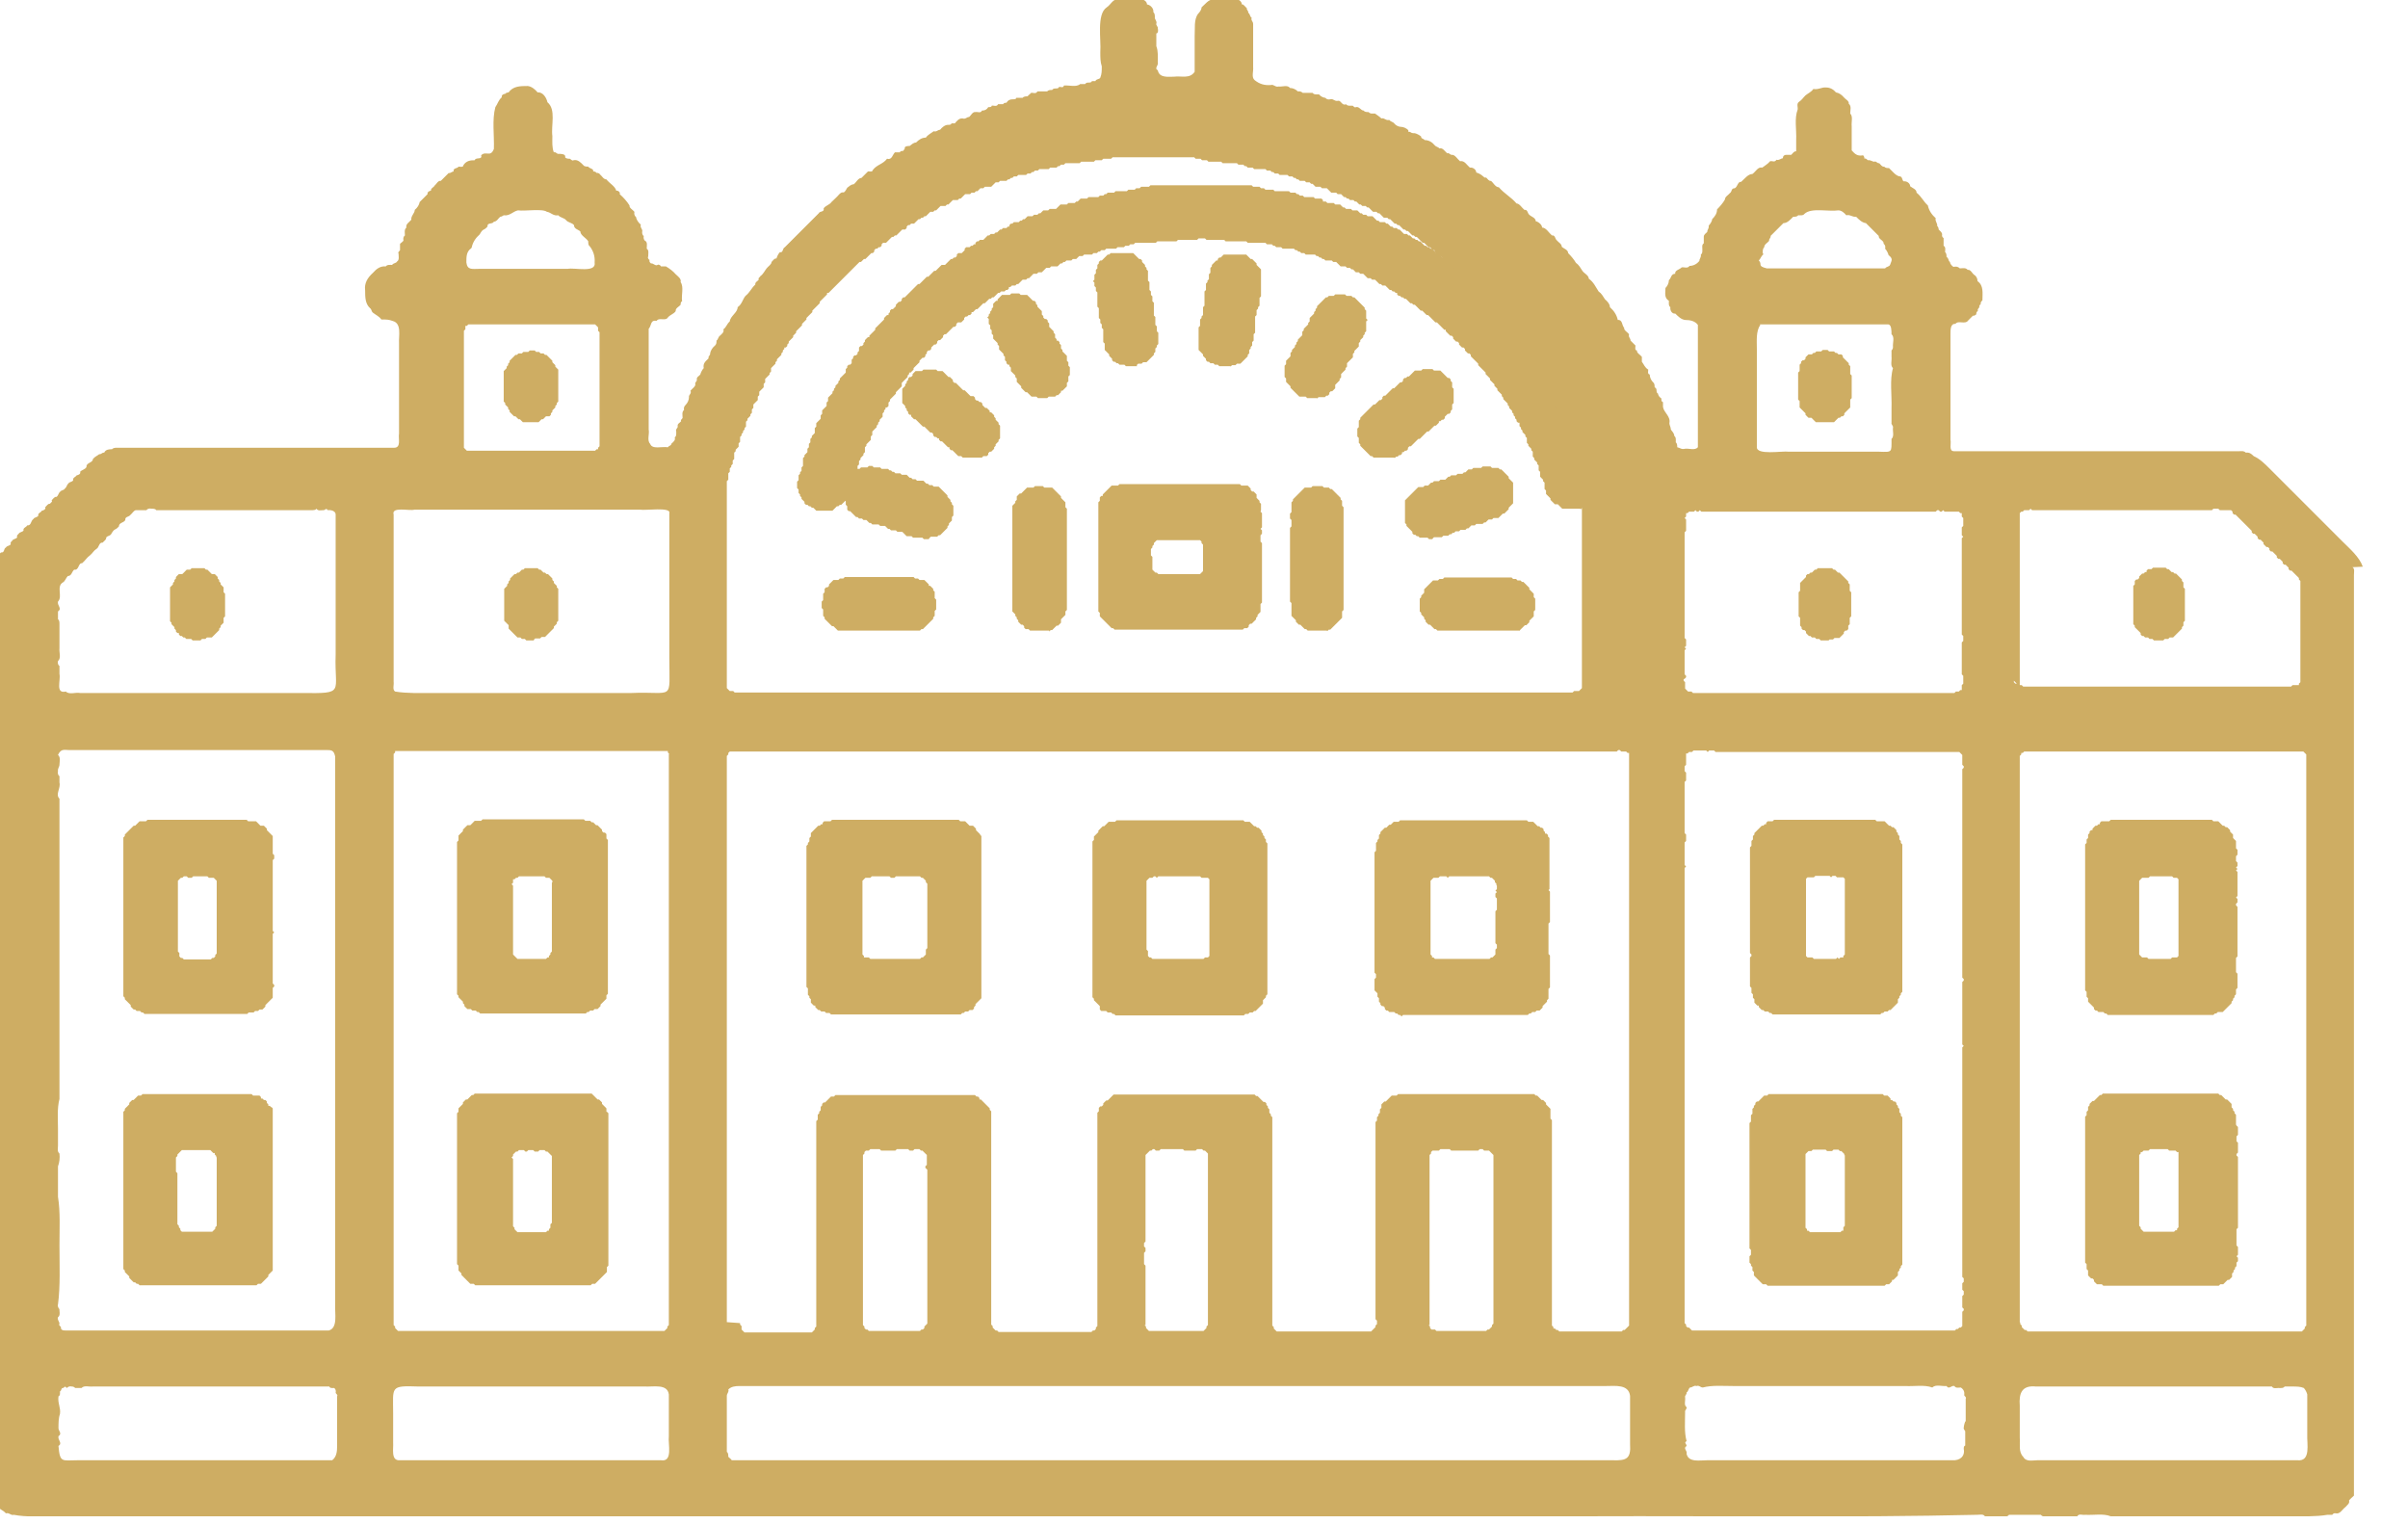 <svg width="49" height="31" viewBox="0 0 49 31" fill="none" xmlns="http://www.w3.org/2000/svg">
<g id="_&#227;&#131;&#172;&#227;&#130;&#164;&#227;&#131;&#164;&#227;&#131;&#188;_1" clip-path="url(#clip0_79_56)">
<path id="Vector" d="M32.15 10.35H31.79L31.76 10.32L31.73 10.29L31.7 10.26H31.67H31.64L31.61 10.23L31.58 10.2L31.55 10.17V10.14L31.52 10.11L31.49 10.08L31.46 10.05V9.98L31.43 9.95V9.82L31.4 9.79V9.76L31.37 9.73L31.34 9.7V9.6L31.31 9.57V9.47L31.28 9.44V9.41L31.25 9.38L31.22 9.35V9.32L31.19 9.29V9.19L31.16 9.16V9.13L31.13 9.1L31.1 9.07V9.04L31.07 9.01V8.91L31.04 8.88V8.85L31.01 8.82L30.98 8.79V8.76L30.95 8.73V8.7L30.92 8.67V8.6H30.89L30.86 8.57V8.54L30.83 8.51V8.48L30.8 8.45V8.42L30.77 8.39V8.36L30.74 8.33L30.71 8.3V8.27L30.68 8.24V8.21L30.65 8.18L30.62 8.15L30.59 8.12V8.09L30.56 8.06V8.03L30.53 8L30.5 7.97L30.47 7.94V7.91L30.44 7.88L30.41 7.85V7.82L30.38 7.79L30.35 7.76L30.32 7.73V7.7L30.29 7.67L30.26 7.64L30.23 7.61V7.58L30.2 7.55L30.17 7.52L30.14 7.49L30.11 7.46L30.08 7.43V7.4L30.05 7.37L30.02 7.34L29.99 7.31L29.96 7.28L29.93 7.25V7.22L29.9 7.19H29.87L29.84 7.16L29.81 7.13V7.1L29.78 7.07H29.75L29.72 7.04L29.69 7.01V6.98L29.66 6.95H29.63L29.6 6.92L29.57 6.89V6.86L29.54 6.83H29.51L29.48 6.8L29.45 6.77L29.42 6.74V6.71H29.39L29.36 6.68L29.33 6.65L29.3 6.62L29.27 6.59L29.24 6.56H29.21L29.18 6.53L29.15 6.5L29.12 6.47L29.09 6.44L29.06 6.41H29.03L29 6.38L28.97 6.35L28.94 6.32H28.91L28.88 6.29L28.85 6.26L28.82 6.23L28.79 6.2H28.76L28.73 6.17H28.7L28.67 6.14L28.64 6.11L28.61 6.08H28.58L28.55 6.05H28.52L28.49 6.02H28.46L28.43 5.99V5.96H28.4L28.37 5.93H28.34L28.31 5.9H28.28L28.25 5.87L28.22 5.84L28.19 5.81H28.16H28.13L28.1 5.78H28.07L28.04 5.75L28.01 5.72L27.98 5.69H27.95H27.92L27.89 5.66H27.86H27.83L27.8 5.63L27.77 5.6L27.74 5.57H27.71H27.68L27.65 5.54H27.62H27.59L27.56 5.51L27.53 5.48H27.5L27.47 5.45H27.44H27.41L27.38 5.42H27.35H27.28L27.25 5.39L27.22 5.36L27.19 5.33H27.16H27.13L27.1 5.3H27.07H26.97L26.94 5.27H26.91L26.88 5.24H26.85L26.82 5.21H26.79L26.76 5.18H26.73H26.57L26.54 5.15H26.51H26.48L26.45 5.12H26.42L26.39 5.09H26.36L26.33 5.06H26.3H26.1L26.07 5.03H26.04H25.97L25.94 5H25.91L25.88 4.97H25.85H25.78L25.75 4.94H25.72H25.39L25.36 4.91H25.33H24.94L24.91 4.88H24.88H24.55L24.52 4.85H24.49H24.39L24.36 4.88H23.97L23.94 4.91H23.55L23.52 4.94H23.1L23.07 4.97H23L22.97 5H22.9L22.87 5.03H22.74L22.71 5.06H22.51L22.48 5.09H22.41L22.38 5.12H22.35L22.32 5.15H22.25L22.22 5.18H22.06L22.03 5.21H21.96L21.93 5.24L21.9 5.27H21.83L21.8 5.3H21.7L21.67 5.33H21.64L21.61 5.36H21.58L21.55 5.39L21.52 5.42H21.39L21.36 5.45H21.29L21.26 5.48L21.23 5.51L21.2 5.54H21.13L21.1 5.57H21.03L21 5.6L20.97 5.63L20.94 5.66H20.91L20.88 5.69H20.81L20.78 5.72L20.75 5.75L20.72 5.78H20.69L20.66 5.81H20.59L20.56 5.84H20.53V5.87L20.5 5.9H20.47L20.44 5.93H20.37L20.34 5.96H20.31L20.28 5.99L20.25 6.02L20.22 6.05H20.19L20.16 6.08H20.13L20.1 6.11L20.07 6.14L20.04 6.17H20.01L19.98 6.2L19.95 6.23L19.92 6.26L19.89 6.29H19.86L19.83 6.32L19.8 6.35H19.77V6.38L19.74 6.41H19.71L19.68 6.44H19.65L19.62 6.47V6.5L19.59 6.53L19.56 6.56H19.49L19.46 6.59V6.62L19.43 6.65H19.4L19.37 6.68L19.34 6.71L19.31 6.74L19.28 6.77L19.25 6.8H19.22L19.19 6.83V6.86L19.16 6.89L19.13 6.92H19.1L19.07 6.95V6.98L19.04 7.01H19.01L18.98 7.04L18.95 7.07V7.1L18.92 7.13H18.89L18.86 7.16V7.19L18.83 7.22V7.25L18.8 7.28H18.77L18.74 7.31L18.71 7.34V7.37L18.68 7.4L18.65 7.43L18.62 7.46L18.59 7.49V7.52L18.56 7.55L18.53 7.58H18.5V7.61L18.47 7.64V7.67L18.44 7.7L18.41 7.73L18.38 7.76L18.35 7.79V7.86L18.32 7.89L18.29 7.92L18.26 7.95L18.23 7.98V8.01L18.2 8.04L18.17 8.07L18.14 8.1L18.11 8.13V8.16L18.08 8.19V8.26L18.05 8.29H18.02V8.32L17.99 8.35V8.38L17.96 8.41V8.48L17.93 8.51L17.9 8.54V8.57L17.87 8.6V8.63L17.84 8.66V8.69L17.81 8.72L17.78 8.75L17.75 8.78V8.85L17.72 8.88V8.95L17.69 8.98L17.66 9.01L17.63 9.04V9.07L17.6 9.1V9.2L17.57 9.23V9.26L17.54 9.29L17.51 9.32V9.35L17.48 9.38V9.45L17.45 9.48V9.58L17.42 9.61V9.64L17.39 9.67V9.74L17.36 9.77V9.87L17.33 9.9V9.97L17.3 10L17.27 10.03V10.06L17.24 10.09V10.12L17.21 10.15V10.18L17.18 10.21L17.15 10.24L17.12 10.27H17.09L17.06 10.3H17.03L17 10.33L16.97 10.36L16.94 10.39H16.61L16.58 10.36L16.55 10.33H16.52L16.49 10.3H16.46L16.43 10.27H16.4L16.37 10.24V10.21L16.34 10.18L16.31 10.15V10.12L16.28 10.09V10.06L16.25 10.03V9.96L16.22 9.93V9.8L16.25 9.77V9.67L16.28 9.64V9.61L16.31 9.58V9.51L16.34 9.48V9.32L16.37 9.29V9.26L16.4 9.23L16.43 9.2V9.13L16.46 9.1V9.03L16.49 9V8.93L16.52 8.9V8.87L16.55 8.84L16.58 8.81V8.71L16.61 8.68V8.61L16.64 8.58L16.67 8.55L16.7 8.52V8.45L16.73 8.42V8.35L16.76 8.32L16.79 8.29L16.82 8.26V8.19L16.85 8.16V8.09L16.88 8.06L16.91 8.03L16.94 8V7.97L16.97 7.94V7.91L17 7.88V7.85L17.03 7.82L17.06 7.79V7.76L17.09 7.73V7.7L17.12 7.67L17.15 7.64L17.18 7.61L17.21 7.58V7.51L17.24 7.48V7.45L17.27 7.42H17.3L17.33 7.39V7.32L17.36 7.29V7.26L17.39 7.23H17.42L17.45 7.2V7.17L17.48 7.14V7.07L17.51 7.04H17.54L17.57 7.01V6.98L17.6 6.95V6.92L17.63 6.89L17.66 6.86H17.69V6.83L17.72 6.8L17.75 6.77L17.78 6.74L17.81 6.71V6.68L17.84 6.65L17.87 6.62L17.9 6.59L17.93 6.56L17.96 6.53L17.99 6.5V6.47L18.02 6.44L18.05 6.41H18.08V6.38L18.11 6.35V6.32L18.14 6.29H18.17L18.2 6.26L18.23 6.23V6.2L18.26 6.17L18.29 6.14H18.32L18.35 6.11V6.08L18.38 6.05H18.41L18.44 6.02L18.47 5.99L18.5 5.96L18.53 5.93L18.56 5.9L18.59 5.87L18.62 5.84L18.65 5.81L18.68 5.78H18.71L18.74 5.75L18.77 5.72L18.8 5.69L18.83 5.66L18.86 5.63H18.89L18.92 5.6L18.95 5.57L18.98 5.54L19.01 5.51H19.04L19.07 5.48L19.1 5.45L19.13 5.42L19.16 5.39H19.23L19.26 5.36L19.29 5.33L19.32 5.3L19.35 5.27H19.38L19.41 5.24H19.44L19.47 5.21V5.18L19.5 5.15H19.57L19.6 5.12L19.63 5.09V5.06L19.66 5.03H19.73L19.76 5H19.79L19.82 4.97H19.85V4.94L19.88 4.91H19.91L19.94 4.88H20.01L20.04 4.85L20.07 4.82L20.1 4.79H20.13L20.16 4.76H20.23L20.26 4.73H20.29L20.32 4.7L20.35 4.67H20.38L20.41 4.64H20.48L20.51 4.61H20.54V4.58L20.57 4.55H20.6L20.63 4.52H20.73L20.76 4.49H20.79L20.82 4.46H20.85L20.88 4.43L20.91 4.4H21.01L21.04 4.37H21.11L21.14 4.34H21.17L21.2 4.31L21.23 4.28H21.33L21.36 4.25H21.49L21.52 4.22L21.55 4.19L21.58 4.16H21.71L21.74 4.13H21.87L21.9 4.1H21.93L21.96 4.07L21.99 4.04H22.12L22.15 4.01H22.35L22.38 3.98H22.45L22.48 3.95H22.51L22.54 3.92H22.67L22.7 3.89H22.93L22.96 3.86H23.09L23.12 3.83H23.19L23.22 3.8H23.38L23.41 3.77H25.47L25.5 3.8H25.53H25.63L25.66 3.83H25.69H25.72L25.75 3.86H25.78H25.91L25.94 3.89H25.97H26.23L26.26 3.92H26.29H26.36L26.39 3.95H26.42L26.45 3.98H26.48H26.51L26.54 4.01H26.57H26.73L26.76 4.04H26.79H26.89L26.92 4.07V4.1H26.95H26.98L27.01 4.13H27.04H27.14L27.17 4.16H27.2H27.27L27.3 4.19L27.33 4.22H27.36L27.39 4.25H27.42H27.49L27.52 4.28H27.55H27.62L27.65 4.31L27.68 4.34H27.71L27.74 4.37H27.77H27.8L27.83 4.4H27.86H27.93L27.96 4.43L27.99 4.46L28.02 4.49H28.05L28.08 4.52H28.11H28.18L28.21 4.55H28.24L28.27 4.58L28.3 4.61H28.33L28.36 4.64H28.39H28.42L28.45 4.67H28.48L28.51 4.7L28.54 4.73L28.57 4.76H28.6H28.63L28.66 4.79H28.69L28.72 4.82L28.75 4.85H28.78L28.81 4.88H28.84L28.87 4.91H28.9L28.93 4.94L28.96 4.97L28.99 5H29.02L29.05 5.03H29.08L29.11 5.06H29.14L29.17 5.09L29.2 5.12L29.23 5.15H29.26H29.29L29.32 5.18V5.21L29.35 5.24H29.38L29.41 5.27H29.44L29.47 5.3L29.5 5.33L29.53 5.36H29.56L29.59 5.39L29.62 5.42H29.65L29.68 5.45L29.71 5.48L29.74 5.51H29.77L29.8 5.54L29.83 5.57L29.86 5.6L29.89 5.63H29.92L29.95 5.66L29.98 5.69V5.72L30.01 5.75H30.04L30.07 5.78L30.1 5.81L30.13 5.84L30.16 5.87L30.19 5.9H30.22L30.25 5.93V5.96L30.28 5.99H30.31L30.34 6.02L30.37 6.05L30.4 6.08V6.11H30.43L30.46 6.14L30.49 6.17V6.2L30.52 6.23H30.55L30.58 6.26L30.61 6.29L30.64 6.32V6.35H30.67L30.7 6.38L30.73 6.41V6.44L30.76 6.47L30.79 6.5L30.82 6.53L30.85 6.56L30.88 6.59V6.62H30.91L30.94 6.65L30.97 6.68V6.71L31 6.74L31.03 6.77L31.06 6.8L31.09 6.83V6.86L31.12 6.89L31.15 6.92L31.18 6.95V6.98L31.21 7.01L31.24 7.04V7.07L31.27 7.1L31.3 7.13L31.33 7.16L31.36 7.19V7.22L31.39 7.25V7.28H31.42L31.45 7.31V7.34L31.48 7.37V7.4L31.51 7.43V7.46H31.54L31.57 7.49V7.52L31.6 7.55V7.58L31.63 7.61V7.64L31.66 7.67L31.69 7.7L31.72 7.73V7.8L31.75 7.83V7.86L31.78 7.89L31.81 7.92L31.84 7.95V8.02L31.87 8.05V8.08L31.9 8.11L31.93 8.14L31.96 8.17V8.24L31.99 8.27V8.3L32.02 8.33V8.36L32.05 8.39L32.08 8.42V8.45L32.11 8.48V8.58L32.14 8.61L32.17 8.64V8.67L32.2 8.7V8.73L32.23 8.76V8.86L32.26 8.89V8.92L32.29 8.95L32.32 8.98V9.05L32.35 9.08V9.18L32.38 9.21V9.28L32.41 9.31L32.44 9.34V9.37L32.47 9.4V9.53L32.5 9.56V9.66L32.53 9.69V9.89L32.5 9.92V10.02L32.47 10.05V10.12L32.44 10.15L32.41 10.18L32.38 10.21L32.35 10.24H32.32L32.29 10.27H32.26L32.23 10.3L32.2 10.33L32.17 10.36L32.15 10.35Z" fill="#CEAD63"/>
<path id="Vector_2" d="M23.14 7.45H22.91L22.88 7.42H22.85H22.78L22.75 7.39H22.72L22.69 7.36H22.66L22.63 7.33V7.3L22.6 7.27L22.57 7.24V7.21L22.54 7.18L22.51 7.15L22.48 7.12V6.99L22.45 6.96V6.7L22.42 6.67V6.6L22.39 6.57V6.5L22.36 6.47V6.27L22.33 6.24V5.95L22.3 5.92V5.85L22.27 5.82V5.75L22.24 5.72L22.27 5.69V5.59L22.3 5.56V5.49L22.33 5.46V5.39L22.36 5.36V5.33L22.39 5.3H22.42L22.45 5.27L22.48 5.24L22.51 5.21L22.54 5.18H22.57L22.6 5.15H23.06L23.09 5.18L23.12 5.21L23.15 5.24L23.18 5.27H23.21L23.24 5.3V5.33L23.27 5.36L23.3 5.39V5.42L23.33 5.45V5.48L23.36 5.51V5.71L23.39 5.74V5.9L23.42 5.93V6L23.45 6.03V6.13L23.48 6.16V6.42L23.51 6.45V6.61L23.54 6.64V6.74L23.57 6.77V7L23.54 7.03V7.06L23.51 7.09V7.16L23.48 7.19V7.22L23.45 7.25L23.42 7.28L23.39 7.31L23.36 7.34L23.33 7.37H23.26L23.23 7.4H23.16L23.13 7.43L23.14 7.45Z" fill="#CEAD63"/>
<path id="Vector_3" d="M25.04 7.45H24.81L24.78 7.42H24.75H24.72L24.69 7.39H24.66H24.63L24.6 7.36H24.57L24.54 7.33V7.3L24.51 7.27L24.48 7.24V7.21L24.45 7.18L24.42 7.15L24.39 7.12V6.66L24.42 6.63V6.5L24.45 6.47V6.44L24.48 6.41V6.25L24.51 6.22V5.93L24.54 5.9V5.77L24.57 5.74V5.71L24.6 5.68V5.58L24.63 5.55V5.45L24.66 5.42V5.39L24.69 5.36L24.72 5.33L24.75 5.3H24.78V5.27L24.81 5.24H24.84L24.87 5.21L24.9 5.18H25.36L25.39 5.21L25.42 5.24L25.45 5.27H25.48L25.51 5.3L25.54 5.33L25.57 5.36V5.39L25.6 5.42L25.63 5.45L25.66 5.48V6.03L25.63 6.06V6.22L25.6 6.25V6.28L25.57 6.31V6.41L25.54 6.44V6.77L25.51 6.8V6.93L25.48 6.96V7.03L25.45 7.06V7.09L25.42 7.12V7.19L25.39 7.22V7.25L25.36 7.28L25.33 7.31L25.3 7.34L25.27 7.37L25.24 7.4H25.17L25.14 7.43H25.07L25.04 7.46V7.45Z" fill="#CEAD63"/>
<path id="Vector_4" d="M21.32 8.1H21.12L21.09 8.07H21.06H20.99L20.96 8.04L20.93 8.01L20.9 7.98H20.87L20.84 7.95L20.81 7.92L20.78 7.89V7.86L20.75 7.83L20.72 7.8L20.69 7.77V7.7L20.66 7.67V7.64L20.63 7.61L20.6 7.58L20.57 7.55V7.48L20.54 7.45V7.42H20.51L20.48 7.39V7.36L20.45 7.33V7.26L20.42 7.23V7.2L20.39 7.17L20.36 7.14L20.33 7.11V7.04L20.3 7.01V6.98L20.27 6.95L20.24 6.92L20.21 6.89V6.82L20.18 6.79V6.72L20.15 6.69V6.62L20.12 6.59V6.49L20.09 6.46L20.12 6.43V6.4L20.15 6.37V6.34L20.18 6.31V6.28L20.21 6.25V6.18L20.24 6.15L20.27 6.12H20.3V6.09L20.33 6.06L20.36 6.03L20.39 6H20.55L20.58 5.97H20.74L20.77 6H20.8H20.9L20.93 6.03L20.96 6.06L20.99 6.09L21.02 6.12H21.05L21.08 6.15V6.18L21.11 6.21V6.24L21.14 6.27L21.17 6.3L21.2 6.33V6.4L21.23 6.43V6.46L21.26 6.49H21.29L21.32 6.52V6.55L21.35 6.58V6.65L21.38 6.68L21.41 6.71L21.44 6.74V6.77L21.47 6.8V6.87L21.5 6.9V6.93H21.53L21.56 6.96V6.99L21.59 7.02V7.09L21.62 7.12V7.15L21.65 7.18L21.68 7.21L21.71 7.24V7.34L21.74 7.37V7.44L21.77 7.47V7.63L21.74 7.66V7.76L21.71 7.79V7.86L21.68 7.89L21.65 7.92L21.62 7.95H21.59V7.98L21.56 8.01L21.53 8.04H21.5L21.47 8.07H21.34L21.31 8.1H21.32Z" fill="#CEAD63"/>
<path id="Vector_5" d="M26.8 8.1H26.6L26.57 8.07H26.54H26.44L26.41 8.04L26.38 8.01L26.35 7.98L26.32 7.95L26.29 7.92L26.26 7.89V7.86L26.23 7.83L26.2 7.8L26.17 7.77V7.7L26.14 7.67V7.44L26.17 7.41V7.34L26.2 7.31L26.23 7.28L26.26 7.25V7.18L26.29 7.15V7.12L26.32 7.09L26.35 7.06V7.03L26.38 7V6.97L26.41 6.94V6.91L26.44 6.88L26.47 6.85L26.5 6.82V6.75L26.53 6.72V6.69L26.56 6.66L26.59 6.63L26.62 6.6V6.57L26.65 6.54V6.47L26.68 6.44L26.71 6.41L26.74 6.38V6.35L26.77 6.32V6.29L26.8 6.26V6.23L26.83 6.2L26.86 6.17L26.89 6.14L26.92 6.11L26.95 6.08L26.98 6.05H27.01L27.04 6.02H27.14L27.17 5.99H27.37L27.4 6.02H27.43H27.5L27.53 6.05H27.56L27.59 6.08L27.62 6.11L27.65 6.14L27.68 6.17L27.71 6.2L27.74 6.23L27.77 6.26V6.29L27.8 6.32V6.48L27.83 6.51L27.8 6.54V6.74L27.77 6.77V6.8L27.74 6.83V6.86L27.71 6.89L27.68 6.92V6.95L27.65 6.98V7.05L27.62 7.08L27.59 7.11L27.56 7.14V7.17L27.53 7.2V7.27L27.5 7.3L27.47 7.33L27.44 7.36L27.41 7.39V7.46L27.38 7.49V7.52L27.35 7.55L27.32 7.58L27.29 7.61V7.68L27.26 7.71V7.74L27.23 7.77L27.2 7.8L27.17 7.83V7.9L27.14 7.93L27.11 7.96H27.08L27.05 7.99V8.02L27.02 8.05H26.99L26.96 8.08H26.83L26.8 8.11V8.1Z" fill="#CEAD63"/>
<path id="Vector_6" d="M10.97 8.59H10.64L10.61 8.56L10.58 8.53H10.55L10.52 8.5L10.49 8.47H10.46L10.43 8.44L10.4 8.41L10.37 8.38V8.35L10.34 8.32V8.29L10.31 8.26L10.28 8.23V8.2L10.25 8.17V7.55L10.28 7.52L10.31 7.49V7.46L10.34 7.43V7.4L10.37 7.37V7.34L10.4 7.31L10.43 7.28L10.46 7.25L10.49 7.22H10.52L10.55 7.19H10.62L10.65 7.16H10.75L10.78 7.13H10.88L10.91 7.16H10.94H10.97L11 7.19H11.03H11.06L11.09 7.22H11.12L11.15 7.25L11.18 7.28L11.21 7.31L11.24 7.34V7.37L11.27 7.4L11.3 7.43V7.46L11.33 7.49L11.36 7.52V8.17L11.33 8.2V8.23L11.3 8.26V8.29L11.27 8.32L11.24 8.35V8.38L11.21 8.41V8.44L11.18 8.47H11.11L11.08 8.5L11.05 8.53H11.02L10.99 8.56L10.96 8.59H10.97Z" fill="#CEAD63"/>
<path id="Vector_7" d="M37.31 8.59H36.95L36.92 8.56L36.89 8.53L36.86 8.5H36.83H36.8L36.77 8.47L36.74 8.44V8.41L36.71 8.38L36.68 8.35L36.65 8.32L36.62 8.29V8.16L36.59 8.13V7.58L36.62 7.55V7.42L36.65 7.39V7.36L36.68 7.33H36.71L36.74 7.3V7.27L36.77 7.24L36.8 7.21H36.87L36.9 7.18H36.93L36.96 7.15H37.06L37.09 7.12H37.19L37.22 7.15H37.25H37.32L37.35 7.18H37.38L37.41 7.21H37.44H37.47L37.5 7.24V7.27L37.53 7.3L37.56 7.33L37.59 7.36L37.62 7.39V7.42L37.65 7.45V7.61L37.68 7.64V8.1L37.65 8.13V8.29L37.62 8.32L37.59 8.35L37.56 8.38L37.53 8.41V8.44L37.5 8.47H37.47L37.44 8.5H37.41L37.38 8.53L37.35 8.56L37.32 8.59H37.31Z" fill="#CEAD63"/>
<path id="Vector_8" d="M19.98 9.31H19.59L19.56 9.28H19.53H19.5L19.47 9.25L19.44 9.22L19.41 9.19L19.38 9.16H19.35L19.32 9.13V9.1H19.29L19.26 9.07L19.23 9.04L19.2 9.01L19.17 8.98H19.14L19.11 8.95V8.92H19.08L19.05 8.89H19.02L18.99 8.86V8.83L18.96 8.8H18.93L18.9 8.77L18.87 8.74L18.84 8.71L18.81 8.68H18.78L18.75 8.65L18.72 8.62L18.69 8.59L18.66 8.56L18.63 8.53H18.6L18.57 8.5L18.54 8.47V8.44H18.51L18.48 8.41V8.38L18.45 8.35V8.32L18.42 8.29V8.26L18.39 8.23L18.36 8.2V7.91L18.39 7.88L18.42 7.85V7.82L18.45 7.79V7.76L18.48 7.73V7.7L18.51 7.67H18.54L18.57 7.64V7.61L18.6 7.58L18.63 7.55H18.76L18.79 7.52H19.05L19.08 7.55H19.11H19.18L19.21 7.58L19.24 7.61L19.27 7.64L19.3 7.67H19.33L19.36 7.7L19.39 7.73V7.76L19.42 7.79H19.45L19.48 7.82L19.51 7.85L19.54 7.88L19.57 7.91L19.6 7.94H19.63L19.66 7.97L19.69 8L19.72 8.03L19.75 8.06H19.78H19.81L19.84 8.09V8.12L19.87 8.15H19.9L19.93 8.18H19.96L19.99 8.21V8.24L20.02 8.27L20.05 8.3H20.08L20.11 8.33L20.14 8.36V8.39H20.17L20.2 8.42L20.23 8.45V8.48L20.26 8.51V8.54L20.29 8.57L20.32 8.6V8.63L20.35 8.66V8.92L20.32 8.95V8.98L20.29 9.01L20.26 9.04V9.07L20.23 9.1V9.13L20.2 9.16L20.17 9.19H20.14L20.11 9.22V9.25L20.08 9.28H20.01L19.98 9.31Z" fill="#CEAD63"/>
<path id="Vector_9" d="M28.37 9.31H27.95L27.92 9.28H27.89L27.86 9.25L27.83 9.22L27.8 9.19L27.77 9.16L27.74 9.13L27.71 9.1L27.68 9.07V9.04L27.65 9.01V8.91L27.62 8.88V8.72L27.65 8.69V8.56L27.68 8.53V8.5L27.71 8.47L27.74 8.44L27.77 8.41L27.8 8.38L27.83 8.35L27.86 8.32L27.89 8.29L27.92 8.26L27.95 8.23H27.98L28.01 8.2L28.04 8.17L28.07 8.14H28.1L28.13 8.11V8.08L28.16 8.05H28.19L28.22 8.02L28.25 7.99L28.28 7.96L28.31 7.93L28.34 7.9H28.37L28.4 7.87L28.43 7.84L28.46 7.81L28.49 7.78H28.52L28.55 7.75V7.72L28.58 7.69H28.61L28.64 7.66H28.67L28.7 7.63L28.73 7.6L28.76 7.57L28.79 7.54H28.92L28.95 7.51H29.15L29.18 7.54H29.21H29.31L29.34 7.57L29.37 7.6L29.4 7.63L29.43 7.66L29.46 7.69H29.49L29.52 7.72V7.75L29.55 7.78V7.88L29.58 7.91V8.2L29.55 8.23V8.33L29.52 8.36V8.39L29.49 8.42H29.46L29.43 8.45L29.4 8.48V8.51L29.37 8.54H29.34L29.31 8.57H29.28V8.6L29.25 8.63L29.22 8.66H29.19L29.16 8.69L29.13 8.72L29.1 8.75L29.07 8.78H29.04L29.01 8.81L28.98 8.84L28.95 8.87L28.92 8.9L28.89 8.93H28.86L28.83 8.96L28.8 8.99L28.77 9.02L28.74 9.05L28.71 9.08H28.68L28.65 9.11V9.14L28.62 9.17H28.59L28.56 9.2H28.53V9.23L28.5 9.26H28.47L28.44 9.29H28.41L28.38 9.32L28.37 9.31Z" fill="#CEAD63"/>
<path id="Vector_10" d="M18.9 10.97H18.8L18.77 10.94H18.74H18.58L18.55 10.91H18.52H18.45L18.42 10.88L18.39 10.85L18.36 10.82H18.33H18.26L18.23 10.79H18.2H18.13L18.1 10.76H18.07L18.04 10.73L18.01 10.7H17.98H17.91L17.88 10.67H17.85H17.75L17.72 10.64H17.69L17.66 10.61L17.63 10.58H17.6H17.57L17.54 10.55H17.51H17.48L17.45 10.52H17.42L17.39 10.49L17.36 10.46L17.33 10.43L17.3 10.4H17.27L17.24 10.37V10.3L17.21 10.27V10.2L17.18 10.17V10.07L17.15 10.04L17.18 10.01V9.91L17.21 9.88V9.78L17.24 9.75V9.72L17.27 9.69L17.3 9.66L17.33 9.63L17.36 9.6V9.57L17.39 9.54H17.49L17.52 9.51H17.65L17.68 9.48H17.75L17.78 9.51H17.81H17.91L17.94 9.54H17.97H18.07L18.1 9.57H18.13L18.16 9.6H18.19L18.22 9.63H18.25H18.32L18.35 9.66H18.38H18.45L18.48 9.69L18.51 9.72H18.54L18.57 9.75H18.6H18.63L18.66 9.78H18.69H18.79L18.82 9.81L18.85 9.84H18.88L18.91 9.87H18.94H18.97L19 9.9H19.03H19.1L19.13 9.93L19.16 9.96L19.19 9.99L19.22 10.02L19.25 10.05L19.28 10.08V10.11L19.31 10.14L19.34 10.17V10.2L19.37 10.23V10.26L19.4 10.29V10.49L19.37 10.52V10.59L19.34 10.62L19.31 10.65V10.68L19.28 10.71V10.74L19.25 10.77L19.22 10.8L19.19 10.83L19.16 10.86L19.13 10.89H19.1L19.07 10.92H18.94L18.91 10.95L18.9 10.97Z" fill="#CEAD63"/>
<path id="Vector_11" d="M29.15 10.97H29.08L29.05 10.94H29.02H28.89L28.86 10.91H28.83L28.8 10.88H28.77L28.74 10.85V10.82L28.71 10.79L28.68 10.76L28.65 10.73L28.62 10.7V10.67L28.59 10.64V10.18L28.62 10.15L28.65 10.12L28.68 10.09L28.71 10.06L28.74 10.03L28.77 10L28.8 9.97L28.83 9.94L28.86 9.91H28.96L28.99 9.88H29.06L29.09 9.85L29.12 9.82H29.15L29.18 9.79H29.28L29.31 9.76H29.41L29.44 9.73L29.47 9.7H29.5L29.53 9.67H29.63L29.66 9.64H29.76L29.79 9.61H29.82L29.85 9.58L29.88 9.55H29.95L29.98 9.52H30.14L30.17 9.49H30.33L30.36 9.52H30.39H30.49L30.52 9.55H30.55L30.58 9.58L30.61 9.61L30.64 9.64L30.67 9.67L30.7 9.7V9.73L30.73 9.76L30.76 9.79L30.79 9.82V10.24L30.76 10.27L30.73 10.3L30.7 10.33V10.36L30.67 10.39L30.64 10.42L30.61 10.45H30.58L30.55 10.48L30.52 10.51L30.49 10.54H30.39L30.36 10.57H30.29L30.26 10.6L30.23 10.63H30.2L30.17 10.66H30.04L30.01 10.69H29.94L29.91 10.72L29.88 10.75H29.85L29.82 10.78H29.72L29.69 10.81H29.62L29.59 10.84H29.56L29.53 10.87H29.5L29.47 10.9H29.37L29.34 10.93H29.18L29.15 10.96V10.97Z" fill="#CEAD63"/>
<path id="Vector_12" d="M21.35 12.83H20.96L20.93 12.8H20.9H20.87L20.84 12.77V12.74L20.81 12.71H20.78L20.75 12.68L20.72 12.65V12.62L20.69 12.59V12.56L20.66 12.53V12.5L20.63 12.47L20.6 12.44V10.29L20.63 10.26L20.66 10.23V10.2L20.69 10.17V10.1L20.72 10.07L20.75 10.04H20.78L20.81 10.01L20.84 9.98L20.87 9.95L20.9 9.92H21.03L21.06 9.89H21.22L21.25 9.92H21.28H21.41L21.44 9.95L21.47 9.98L21.5 10.01L21.53 10.04L21.56 10.07L21.59 10.1V10.13L21.62 10.16L21.65 10.19L21.68 10.22V10.32L21.71 10.35V12.41L21.68 12.44V12.51L21.65 12.54L21.62 12.57L21.59 12.6V12.67L21.56 12.7L21.53 12.73H21.5L21.47 12.76L21.44 12.79L21.41 12.82H21.38L21.35 12.85V12.83Z" fill="#CEAD63"/>
<path id="Vector_13" d="M27 12.83H26.61L26.58 12.8H26.55L26.52 12.77L26.49 12.74L26.46 12.71H26.43L26.4 12.68L26.37 12.65V12.62L26.34 12.59L26.31 12.56L26.28 12.53V12.27L26.25 12.24V10.74L26.28 10.71V10.58L26.25 10.55V10.45L26.28 10.42V10.22L26.31 10.19V10.16L26.34 10.13L26.37 10.1L26.4 10.07L26.43 10.04L26.46 10.01L26.49 9.98L26.52 9.95L26.55 9.92H26.68L26.71 9.89H26.91L26.94 9.92H26.97H27.04L27.07 9.95H27.1L27.13 9.98L27.16 10.01L27.19 10.04L27.22 10.07L27.25 10.1L27.28 10.13V10.16L27.31 10.19V10.29L27.34 10.32V12.41L27.31 12.44V12.57L27.28 12.6L27.25 12.63L27.22 12.66L27.19 12.69L27.16 12.72L27.13 12.75L27.1 12.78L27.07 12.81H27.04L27.01 12.84L27 12.83Z" fill="#CEAD63"/>
<path id="Vector_14" d="M25.66 10.38V10.25L25.63 10.22V10.19L25.6 10.16L25.57 10.13V10.06L25.54 10.03L25.51 10H25.48L25.45 9.97V9.94L25.42 9.91L25.39 9.88H25.26L25.23 9.85H22.78L22.75 9.88H22.72H22.62L22.59 9.91L22.56 9.94L22.53 9.97L22.5 10L22.47 10.03L22.44 10.06V10.09H22.41L22.38 10.12V10.19L22.35 10.22V12.44L22.38 12.47V12.54L22.41 12.57L22.44 12.6L22.47 12.63L22.5 12.66L22.53 12.69L22.56 12.72L22.59 12.75L22.62 12.78H22.65L22.68 12.81H25.29L25.32 12.78H25.35H25.38L25.41 12.75V12.72L25.44 12.69H25.47L25.5 12.66L25.53 12.63L25.56 12.6V12.57L25.59 12.54V12.51L25.62 12.48L25.65 12.45V12.29L25.68 12.26V11.05L25.65 11.02V10.89L25.68 10.86V10.79L25.65 10.76L25.68 10.73V10.44L25.65 10.41L25.66 10.38ZM24.48 11.1V11.62L24.45 11.65L24.42 11.68H24.39H23.57L23.54 11.65H23.51L23.48 11.62L23.45 11.59V11.33L23.42 11.3V11.17L23.45 11.14V11.11L23.48 11.08V11.05L23.51 11.02L23.54 10.99H23.57H24.42L24.45 11.02V11.05L24.48 11.08V11.11V11.1Z" fill="#CEAD63"/>
<path id="Vector_15" d="M4.08 13.03H3.92L3.89 13H3.86H3.79L3.76 12.97H3.73L3.7 12.94H3.67L3.64 12.91V12.88H3.61L3.58 12.85V12.82L3.55 12.79V12.76L3.52 12.73L3.49 12.7V12.67L3.46 12.64V11.95L3.49 11.92L3.52 11.89V11.86L3.55 11.83V11.8L3.58 11.77V11.74L3.61 11.71L3.64 11.68H3.71L3.74 11.65L3.77 11.62L3.8 11.59H3.87L3.9 11.56H4.16L4.19 11.59H4.22L4.25 11.62L4.28 11.65L4.31 11.68H4.34H4.37L4.4 11.71L4.43 11.74V11.77L4.46 11.8V11.83L4.49 11.86V11.89L4.52 11.92L4.55 11.95V12.05L4.58 12.08V12.54L4.55 12.57V12.67L4.52 12.7L4.49 12.73V12.76L4.46 12.79V12.82L4.43 12.85L4.4 12.88L4.37 12.91L4.34 12.94L4.31 12.97H4.21L4.18 13H4.11L4.08 13.03Z" fill="#CEAD63"/>
<path id="Vector_16" d="M10.87 13.03H10.71L10.68 13H10.65H10.62L10.59 12.97H10.56H10.53L10.5 12.94L10.47 12.91L10.44 12.88L10.41 12.85L10.38 12.82L10.35 12.79V12.72L10.32 12.69L10.29 12.66L10.26 12.63V11.98L10.29 11.95L10.32 11.92V11.89L10.35 11.86V11.83L10.38 11.8V11.77L10.41 11.74L10.44 11.71L10.47 11.68H10.5L10.53 11.65H10.56L10.59 11.62L10.62 11.59H10.65L10.68 11.56H10.94L10.97 11.59H11L11.03 11.62L11.06 11.65H11.09L11.12 11.68H11.15L11.18 11.71L11.21 11.74L11.24 11.77V11.8L11.27 11.83V11.86L11.3 11.89L11.33 11.92V11.95L11.36 11.98V12.63L11.33 12.66V12.69L11.3 12.72L11.27 12.75V12.78L11.24 12.81L11.21 12.84L11.18 12.87L11.15 12.9L11.12 12.93L11.09 12.96H11.02L10.99 12.99H10.89L10.86 13.02L10.87 13.03Z" fill="#CEAD63"/>
<path id="Vector_17" d="M37.21 13.03H37.05L37.02 13H36.99H36.96L36.93 12.97H36.9H36.87L36.84 12.94H36.81L36.78 12.91L36.75 12.88V12.85L36.72 12.82H36.69L36.66 12.79V12.76L36.63 12.73V12.57L36.6 12.54V12.05L36.63 12.02V11.86L36.66 11.83L36.69 11.8L36.72 11.77L36.75 11.74V11.71L36.78 11.68H36.81L36.84 11.65H36.87L36.9 11.62L36.93 11.59H36.96L36.99 11.56H37.28L37.31 11.59H37.34L37.37 11.62L37.4 11.65H37.43L37.46 11.68L37.49 11.71L37.52 11.74L37.55 11.77L37.58 11.8L37.61 11.83V11.86L37.64 11.89V12.02L37.67 12.05V12.54L37.64 12.57V12.7L37.61 12.73V12.8L37.58 12.83H37.55L37.52 12.86V12.89L37.49 12.92L37.46 12.95L37.43 12.98H37.33L37.3 13.01H37.23L37.2 13.04L37.21 13.03Z" fill="#CEAD63"/>
<path id="Vector_18" d="M44.03 13.03H43.83L43.8 13H43.77H43.74L43.71 12.97H43.68H43.65L43.62 12.94H43.59L43.56 12.91V12.88L43.53 12.85L43.5 12.82L43.47 12.79L43.44 12.76V12.73L43.41 12.7V11.92L43.44 11.89V11.82L43.47 11.79H43.5L43.53 11.76V11.73L43.56 11.7L43.59 11.67H43.62L43.65 11.64H43.68V11.61L43.71 11.58H43.78L43.81 11.55H44.07L44.1 11.58H44.13L44.16 11.61L44.19 11.64H44.22L44.25 11.67H44.28L44.31 11.7L44.34 11.73L44.37 11.76L44.4 11.79V11.82L44.43 11.85V11.95L44.46 11.98V12.63L44.43 12.66V12.73L44.4 12.76V12.79L44.37 12.82L44.34 12.85L44.31 12.88L44.28 12.91L44.25 12.94L44.22 12.97H44.15L44.12 13H44.05L44.02 13.03H44.03Z" fill="#CEAD63"/>
<path id="Vector_19" d="M18.71 12.83H17.05L17.02 12.8L16.99 12.77L16.96 12.74H16.93L16.9 12.71L16.87 12.68L16.84 12.65L16.81 12.62L16.78 12.59V12.56L16.75 12.53V12.4L16.72 12.37V12.24L16.75 12.21V12.08L16.78 12.05V11.98L16.81 11.95H16.84L16.87 11.92V11.89L16.9 11.86L16.93 11.83L16.96 11.8H17.06L17.09 11.77H17.16L17.19 11.74H18.59L18.62 11.77H18.65H18.68L18.71 11.8H18.74H18.81L18.84 11.83L18.87 11.86L18.9 11.89V11.92H18.93L18.96 11.95L18.99 11.98V12.01L19.02 12.04V12.17L19.05 12.2V12.4L19.02 12.43V12.53L18.99 12.56V12.59L18.96 12.62L18.93 12.65L18.9 12.68L18.87 12.71L18.84 12.74L18.81 12.77L18.78 12.8H18.75L18.72 12.83H18.71Z" fill="#CEAD63"/>
<path id="Vector_20" d="M30.91 12.83H29.25L29.22 12.8H29.19L29.16 12.77L29.13 12.74L29.1 12.71H29.07L29.04 12.68L29.01 12.65V12.62L28.98 12.59V12.56L28.95 12.53L28.92 12.5V12.47L28.89 12.44V12.18L28.92 12.15V12.12L28.95 12.09L28.98 12.06V11.99L29.01 11.96L29.04 11.93L29.07 11.9L29.1 11.87L29.13 11.84L29.16 11.81H29.26L29.29 11.78H29.36L29.39 11.75H30.76L30.79 11.78H30.82H30.85L30.88 11.81H30.91H30.94L30.97 11.84H31L31.03 11.87L31.06 11.9L31.09 11.93L31.12 11.96V11.99L31.15 12.02L31.18 12.05L31.21 12.08V12.15L31.24 12.18V12.41L31.21 12.44V12.54L31.18 12.57L31.15 12.6L31.12 12.63V12.66L31.09 12.69L31.06 12.72H31.03L31 12.75L30.97 12.78L30.94 12.81L30.91 12.84V12.83Z" fill="#CEAD63"/>
<path id="Vector_21" d="M5.55 17.37V17.01L5.52 16.98L5.49 16.95L5.46 16.92L5.43 16.89V16.86L5.4 16.83L5.37 16.8H5.3L5.27 16.77L5.24 16.74L5.21 16.71H5.05L5.02 16.68H3L2.97 16.71H2.94H2.84L2.81 16.74L2.78 16.77L2.75 16.8H2.72L2.69 16.83L2.66 16.86L2.63 16.89L2.6 16.92L2.57 16.95L2.54 16.98V17.01L2.51 17.04V20.27L2.54 20.3V20.33L2.57 20.36L2.6 20.39L2.63 20.42L2.66 20.45V20.48L2.69 20.51L2.72 20.54H2.75L2.78 20.57H2.85L2.88 20.6H2.91L2.94 20.63H5.03L5.06 20.6H5.09H5.16L5.19 20.57H5.22H5.25L5.28 20.54H5.31H5.34L5.37 20.51L5.4 20.48V20.45L5.43 20.42L5.46 20.39L5.49 20.36L5.52 20.33L5.55 20.3V20.1L5.58 20.07V20.04L5.55 20.01V19L5.58 18.97L5.55 18.94V17.5L5.58 17.47V17.4L5.55 17.37ZM4.41 17.96V19.4L4.38 19.43V19.46L4.35 19.49H4.32L4.29 19.52H4.26H3.74L3.71 19.49H3.68L3.65 19.46V19.39L3.62 19.36V17.92L3.65 17.89L3.68 17.86H3.71L3.74 17.83H3.77H3.8L3.83 17.86H3.9L3.93 17.83H3.96H4.22L4.25 17.86H4.35L4.38 17.89L4.41 17.92V17.95V17.96Z" fill="#CEAD63"/>
<path id="Vector_22" d="M12.34 17.07V16.97L12.31 16.94H12.28L12.25 16.91V16.88L12.22 16.85L12.19 16.82L12.16 16.79H12.13L12.1 16.76L12.07 16.73H12.04L12.01 16.7H11.91L11.88 16.67H9.82L9.79 16.7H9.76H9.66L9.63 16.73L9.6 16.76L9.57 16.79H9.54H9.51L9.48 16.82L9.45 16.85L9.42 16.88V16.91L9.39 16.94L9.36 16.97L9.33 17V17.1L9.3 17.13V20.23L9.33 20.26V20.29L9.36 20.32L9.39 20.35L9.42 20.38V20.41L9.45 20.44V20.47L9.48 20.5L9.51 20.53H9.58L9.61 20.56H9.68L9.71 20.59H9.74L9.77 20.62H11.92L11.95 20.59H11.98L12.01 20.56H12.04H12.07L12.1 20.53H12.13H12.16L12.19 20.5L12.22 20.47V20.44L12.25 20.41L12.28 20.38L12.31 20.35L12.34 20.32V20.25L12.37 20.22V17.09L12.34 17.06V17.07ZM11.23 17.96V19.36L11.2 19.39V19.42L11.17 19.45V19.48H11.14L11.11 19.51H11.08H10.53L10.5 19.48L10.47 19.45L10.44 19.42V18.02L10.41 17.99L10.44 17.96V17.89H10.47L10.5 17.86H10.53L10.56 17.83H10.59H11.08L11.11 17.86H11.18L11.21 17.89L11.24 17.92V17.95L11.23 17.96Z" fill="#CEAD63"/>
<path id="Vector_23" d="M19.95 16.98L19.92 16.95L19.89 16.92L19.86 16.89V16.86L19.83 16.83L19.8 16.8H19.73L19.7 16.77L19.67 16.74L19.64 16.71H19.54L19.51 16.68H16.93L16.9 16.71H16.87H16.77L16.74 16.74V16.77H16.71L16.68 16.8H16.65L16.62 16.83L16.59 16.86L16.56 16.89L16.53 16.92L16.5 16.95V17.02L16.47 17.05V17.12L16.44 17.15V17.18L16.41 17.21V20.08L16.44 20.11V20.24L16.47 20.27V20.3L16.5 20.33V20.4L16.53 20.43L16.56 20.46H16.59V20.49L16.62 20.52L16.65 20.55H16.68L16.71 20.58H16.78L16.81 20.61H16.88L16.91 20.64H19.55L19.58 20.61H19.61L19.64 20.58H19.67H19.7L19.73 20.55H19.76H19.79L19.82 20.52V20.49L19.85 20.46V20.43L19.88 20.4L19.91 20.37L19.94 20.34L19.97 20.31V17.01L19.94 16.98H19.95ZM18.87 18.02V19.29L18.84 19.32V19.42L18.81 19.45L18.78 19.48H18.75L18.72 19.51H18.69H17.71L17.68 19.48H17.58V19.45L17.55 19.42V17.92L17.58 17.89L17.61 17.86H17.64H17.71L17.74 17.83H17.77H18.1L18.13 17.86H18.2L18.23 17.83H18.26H18.72L18.75 17.86H18.78L18.81 17.89L18.84 17.92V17.95L18.87 17.98V18.01V18.02Z" fill="#CEAD63"/>
<path id="Vector_24" d="M25.76 17.11V17.08L25.73 17.05V17.02L25.7 16.99V16.96L25.67 16.93V16.9L25.64 16.87L25.61 16.84H25.58L25.55 16.81H25.52L25.49 16.78L25.46 16.75L25.43 16.72H25.33L25.3 16.69H22.72L22.69 16.72H22.66H22.56L22.53 16.75L22.5 16.78L22.47 16.81H22.44L22.41 16.84L22.38 16.87L22.35 16.9V16.93L22.32 16.96L22.29 16.99L22.26 17.02V17.09L22.23 17.12V20.29L22.26 20.32V20.35L22.29 20.38L22.32 20.41L22.35 20.44L22.38 20.47V20.54L22.41 20.57H22.51L22.54 20.6H22.61L22.64 20.63H22.67L22.7 20.66H25.31L25.34 20.63H25.37H25.4L25.43 20.6H25.46H25.49L25.52 20.57H25.55L25.58 20.54L25.61 20.51L25.64 20.48L25.67 20.45L25.7 20.42V20.35L25.73 20.32L25.76 20.29V20.26L25.79 20.23V17.16L25.76 17.13V17.11ZM24.61 17.92V19.45L24.58 19.48H24.55H24.52L24.49 19.51H24.46H23.45L23.42 19.48H23.39L23.36 19.45V19.35L23.33 19.32V17.92L23.36 17.89L23.39 17.86H23.42H23.45L23.48 17.83H23.51L23.54 17.86L23.57 17.83H23.6H24.42L24.45 17.86H24.58L24.61 17.89V17.92Z" fill="#CEAD63"/>
<path id="Vector_25" d="M31.53 18.09V17.05L31.5 17.02V16.99L31.47 16.96H31.44V16.93L31.41 16.9V16.87L31.38 16.84H31.35L31.32 16.81H31.29L31.26 16.78L31.23 16.75L31.2 16.72H31.1L31.07 16.69H28.49L28.46 16.72H28.43H28.36L28.33 16.75L28.3 16.78H28.27L28.24 16.81L28.21 16.84H28.18L28.15 16.87L28.12 16.9L28.09 16.93V16.96L28.06 16.99V17.06L28.03 17.09V17.12L28 17.15V17.31L27.97 17.34V19.79L28 19.82V19.89L27.97 19.92V20.15L28 20.18L28.03 20.21V20.28L28.06 20.31V20.38L28.09 20.41V20.44L28.12 20.47H28.15L28.18 20.5V20.53L28.21 20.56H28.24L28.27 20.59H28.37L28.4 20.62H28.43L28.46 20.65H28.49L28.52 20.68L28.55 20.65H28.58H31.09L31.12 20.62H31.15L31.18 20.59H31.21H31.24L31.27 20.56H31.3H31.33L31.36 20.53L31.39 20.5V20.47L31.42 20.44L31.45 20.41L31.48 20.38V20.35L31.51 20.32V20.12L31.54 20.09V19.44L31.51 19.41V18.79L31.54 18.76V18.14L31.51 18.11L31.53 18.09ZM30.46 18.02V18.09L30.43 18.12L30.46 18.15L30.43 18.18V18.25L30.46 18.28V18.51L30.43 18.54V19.19L30.46 19.22V19.29L30.43 19.32V19.42L30.4 19.45L30.37 19.48H30.34L30.31 19.51H30.28H29.2L29.17 19.48H29.14V19.45L29.11 19.42V17.92L29.14 17.89L29.17 17.86H29.2H29.27L29.3 17.83H29.33H29.43L29.46 17.86L29.49 17.83H29.52H30.3L30.33 17.86H30.36L30.39 17.89L30.42 17.92V17.95L30.45 17.98V18.01L30.46 18.02Z" fill="#CEAD63"/>
<path id="Vector_26" d="M38.68 17.14V17.11L38.65 17.08V17.01L38.62 16.98V16.95L38.59 16.92V16.89L38.56 16.86L38.53 16.83H38.5L38.47 16.8H38.44L38.41 16.77L38.38 16.74L38.35 16.71H38.19L38.16 16.68H36.1L36.07 16.71H36.04H35.97L35.94 16.74V16.77H35.91L35.88 16.8H35.85L35.82 16.83L35.79 16.86L35.76 16.89L35.73 16.92L35.7 16.95V16.98L35.67 17.01V17.08L35.64 17.11V17.21L35.61 17.24V19.39L35.64 19.42V19.45L35.61 19.48V20.07L35.64 20.1V20.2L35.67 20.23V20.3L35.7 20.33V20.4L35.73 20.43L35.76 20.46H35.79V20.49L35.82 20.52L35.85 20.55H35.88L35.91 20.58H35.98L36.01 20.61H36.04L36.07 20.64H38.26L38.29 20.61H38.32L38.35 20.58H38.38H38.41L38.44 20.55H38.47L38.5 20.52L38.53 20.49L38.56 20.46L38.59 20.43L38.62 20.4V20.33L38.65 20.3V20.27L38.68 20.24V20.21L38.71 20.18V17.18L38.68 17.15V17.14ZM37.54 17.92V19.42L37.51 19.45V19.48H37.48H37.45L37.42 19.51L37.39 19.48L37.36 19.51H37.33H36.91L36.88 19.48H36.78L36.75 19.45V17.88L36.78 17.85H36.81H36.91L36.94 17.82H36.97H37.23L37.26 17.85L37.29 17.82H37.32H37.35L37.38 17.85H37.51L37.54 17.88V17.91V17.92Z" fill="#CEAD63"/>
<path id="Vector_27" d="M45.5 17.21V17.11L45.47 17.08L45.44 17.05V16.98L45.41 16.95L45.38 16.92V16.89L45.35 16.86L45.32 16.83H45.29L45.26 16.8H45.23L45.2 16.77L45.17 16.74L45.14 16.71H45.04L45.01 16.68H42.95L42.92 16.71H42.89H42.76L42.73 16.74V16.77H42.7L42.67 16.8H42.64L42.61 16.83L42.58 16.86V16.89H42.55L42.52 16.92V16.95L42.49 16.98V17.05L42.46 17.08V17.15L42.43 17.18V20.15L42.46 20.18V20.28L42.49 20.31V20.38L42.52 20.41L42.55 20.44L42.58 20.47L42.61 20.5V20.53L42.64 20.56H42.67L42.7 20.59H42.8L42.83 20.62H42.86L42.89 20.65H45.04L45.07 20.62H45.1L45.13 20.59H45.16H45.23L45.26 20.56L45.29 20.53L45.32 20.5L45.35 20.47L45.38 20.44L45.41 20.41V20.38L45.44 20.35V20.32L45.47 20.29V20.26L45.5 20.23V20.13L45.53 20.1V19.81L45.5 19.78V19.49L45.53 19.46V18.45L45.5 18.42V18.39L45.53 18.36V18.29L45.5 18.26L45.53 18.23V17.74L45.5 17.71L45.53 17.68L45.5 17.65L45.53 17.62V17.55L45.5 17.52V17.42L45.53 17.39V17.29L45.5 17.26V17.21ZM44.33 17.92V19.45L44.3 19.48H44.27H44.2L44.17 19.51H44.14H43.72L43.69 19.48H43.59L43.56 19.45L43.53 19.42V17.92L43.56 17.89L43.59 17.86H43.62H43.72L43.75 17.83H43.78H44.2L44.23 17.86H44.3L44.33 17.89V17.92Z" fill="#CEAD63"/>
<path id="Vector_28" d="M5.52 22.53L5.49 22.5H5.46V22.47L5.43 22.44V22.41L5.4 22.38H5.37L5.34 22.35H5.31V22.32L5.28 22.29H5.15L5.12 22.26H2.9L2.87 22.29H2.84H2.81L2.78 22.32L2.75 22.35L2.72 22.38H2.69L2.66 22.41L2.63 22.44V22.47L2.6 22.5L2.57 22.53L2.54 22.56V22.59L2.51 22.62V25.82L2.54 25.85V25.88L2.57 25.91L2.6 25.94L2.63 25.97V26L2.66 26.03L2.69 26.06L2.72 26.09H2.75L2.78 26.12H2.81L2.84 26.15H5.22L5.25 26.12H5.28H5.31L5.34 26.09L5.37 26.06L5.4 26.03L5.43 26L5.46 25.97V25.94L5.49 25.91L5.52 25.88L5.55 25.85V22.55L5.52 22.52V22.53ZM4.41 23.54V24.94L4.38 24.97V25L4.35 25.03L4.32 25.06H4.29H3.7L3.67 25.03V25L3.64 24.97V24.94L3.61 24.91V23.87L3.58 23.84V23.55L3.61 23.52V23.49L3.64 23.46L3.67 23.43L3.7 23.4H3.73H4.28L4.31 23.43L4.34 23.46H4.37V23.49L4.4 23.52V23.55L4.41 23.54Z" fill="#CEAD63"/>
<path id="Vector_29" d="M12.34 22.62V22.55L12.31 22.52L12.28 22.49L12.25 22.46V22.43L12.22 22.4L12.19 22.37H12.16L12.13 22.34L12.1 22.31L12.07 22.28L12.04 22.25H9.66L9.63 22.28H9.6L9.57 22.31L9.54 22.34L9.51 22.37H9.48L9.45 22.4L9.42 22.43V22.46L9.39 22.49L9.36 22.52L9.33 22.55V22.62L9.3 22.65V25.72L9.33 25.75V25.85L9.36 25.88L9.39 25.91V25.94L9.42 25.97L9.45 26L9.48 26.03L9.51 26.06L9.54 26.09L9.57 26.12H9.64L9.67 26.15H12.02L12.05 26.12H12.08H12.11L12.14 26.09L12.17 26.06L12.2 26.03L12.23 26L12.26 25.97L12.29 25.94L12.32 25.91L12.35 25.88V25.78L12.38 25.75V22.65L12.35 22.62H12.34ZM11.23 23.54V24.88L11.2 24.91V24.98L11.17 25.01V25.04H11.14L11.11 25.07H11.08H10.53L10.5 25.04L10.47 25.01V24.98L10.44 24.95V23.58L10.41 23.55L10.44 23.52V23.49L10.47 23.46L10.5 23.43H10.53L10.56 23.4H10.59H10.66L10.69 23.43H10.72L10.75 23.4H10.78H10.85L10.88 23.43H10.95L10.98 23.4H11.01H11.08L11.11 23.43H11.14L11.17 23.46L11.2 23.49L11.23 23.52V23.55V23.54Z" fill="#CEAD63"/>
<path id="Vector_30" d="M48.08 11.53C48.01 11.33 47.82 11.17 47.66 11.01C47.4 10.75 47.14 10.49 46.88 10.23C46.65 10 46.42 9.77 46.19 9.54C46.08 9.43 45.99 9.34 45.86 9.28C45.81 9.23 45.77 9.2 45.7 9.21C45.66 9.17 45.62 9.18 45.57 9.18C43.63 9.18 41.7 9.18 39.76 9.18C39.65 9.18 39.71 9.02 39.69 8.95C39.69 8.75 39.69 8.56 39.69 8.36C39.69 7.84 39.69 7.32 39.69 6.79C39.69 6.71 39.69 6.58 39.79 6.59C39.85 6.51 39.99 6.61 40.05 6.52C40.08 6.49 40.12 6.45 40.15 6.42C40.16 6.44 40.21 6.4 40.22 6.39C40.2 6.37 40.24 6.33 40.25 6.32C40.23 6.3 40.27 6.26 40.28 6.25C40.26 6.23 40.3 6.19 40.31 6.18C40.29 6.16 40.33 6.12 40.34 6.11C40.34 5.97 40.37 5.81 40.24 5.72C40.24 5.67 40.22 5.62 40.17 5.59C40.13 5.56 40.1 5.48 40.04 5.49C40 5.44 39.93 5.46 39.88 5.46C39.84 5.42 39.8 5.42 39.75 5.43C39.72 5.41 39.68 5.37 39.68 5.33C39.64 5.31 39.66 5.25 39.61 5.23C39.61 5.2 39.61 5.15 39.58 5.13C39.58 5.09 39.6 5.03 39.55 5C39.55 4.95 39.55 4.89 39.55 4.84C39.53 4.84 39.51 4.8 39.52 4.77C39.52 4.73 39.48 4.7 39.45 4.67C39.45 4.65 39.44 4.61 39.42 4.6C39.43 4.54 39.37 4.5 39.39 4.44C39.31 4.37 39.25 4.28 39.23 4.18C39.14 4.1 39.1 4 39 3.92C39 3.85 38.92 3.83 38.87 3.79C38.87 3.73 38.8 3.68 38.74 3.69C38.7 3.67 38.72 3.61 38.67 3.59C38.62 3.59 38.57 3.55 38.54 3.52C38.51 3.49 38.47 3.45 38.44 3.42C38.4 3.42 38.37 3.42 38.34 3.39C38.3 3.4 38.27 3.35 38.24 3.32C38.2 3.33 38.18 3.27 38.14 3.29C38.1 3.29 38.06 3.25 38.01 3.26C37.99 3.25 37.97 3.21 37.94 3.23C37.94 3.21 37.93 3.17 37.91 3.16C37.8 3.18 37.75 3.14 37.68 3.06C37.68 2.9 37.68 2.73 37.68 2.57C37.67 2.48 37.71 2.37 37.65 2.31C37.65 2.24 37.68 2.16 37.62 2.11C37.63 2.05 37.55 2.02 37.52 1.98C37.48 1.93 37.42 1.89 37.36 1.88C37.31 1.82 37.24 1.78 37.16 1.78C37.07 1.77 37 1.83 36.9 1.81C36.86 1.87 36.79 1.9 36.74 1.94C36.68 2 36.67 2.03 36.61 2.07C36.55 2.11 36.59 2.18 36.58 2.23C36.51 2.41 36.56 2.64 36.55 2.85C36.55 2.93 36.55 3 36.55 3.08C36.51 3.07 36.48 3.12 36.45 3.15C36.42 3.15 36.38 3.15 36.35 3.15C36.31 3.15 36.28 3.17 36.28 3.22C36.24 3.22 36.2 3.27 36.15 3.25C36.11 3.31 36.07 3.27 36.02 3.28C35.97 3.34 35.91 3.37 35.86 3.41C35.77 3.39 35.73 3.49 35.66 3.54C35.57 3.54 35.5 3.64 35.43 3.7C35.36 3.69 35.36 3.8 35.3 3.83C35.22 3.83 35.25 3.9 35.2 3.93C35.17 3.97 35.1 4 35.1 4.06C35.06 4.13 35 4.2 34.94 4.26C34.94 4.34 34.9 4.4 34.84 4.46C34.84 4.5 34.8 4.56 34.77 4.59C34.78 4.65 34.74 4.67 34.74 4.72C34.71 4.75 34.67 4.77 34.67 4.82C34.67 4.86 34.67 4.91 34.67 4.95C34.63 4.98 34.64 5.01 34.64 5.05C34.64 5.1 34.65 5.15 34.61 5.18C34.62 5.24 34.58 5.26 34.58 5.31C34.53 5.37 34.46 5.41 34.38 5.41C34.34 5.47 34.27 5.43 34.22 5.44C34.19 5.48 34.07 5.5 34.09 5.57C34 5.57 34.01 5.66 33.96 5.7C33.96 5.76 33.93 5.82 33.89 5.86C33.89 5.96 33.86 6.06 33.96 6.12C33.96 6.17 33.95 6.22 33.99 6.25C33.98 6.31 34.02 6.39 34.09 6.38C34.15 6.44 34.21 6.5 34.29 6.51C34.39 6.51 34.49 6.53 34.55 6.61C34.55 7 34.55 7.39 34.55 7.79C34.55 8.22 34.55 8.66 34.55 9.1C34.49 9.17 34.37 9.12 34.29 9.13C34.21 9.15 34.19 9.11 34.13 9.1C34.13 9.07 34.13 9.02 34.1 9C34.1 8.95 34.11 8.9 34.07 8.87C34.07 8.82 34.03 8.78 34 8.74C34 8.69 33.97 8.65 33.97 8.61C34 8.47 33.86 8.4 33.84 8.28C33.84 8.25 33.84 8.21 33.84 8.18C33.81 8.18 33.8 8.13 33.81 8.11C33.78 8.09 33.74 8.05 33.74 8.01C33.68 7.98 33.74 7.91 33.67 7.88C33.67 7.85 33.67 7.8 33.64 7.78C33.6 7.74 33.57 7.68 33.57 7.62C33.52 7.61 33.54 7.55 33.54 7.52C33.47 7.48 33.45 7.41 33.41 7.36C33.41 7.33 33.41 7.29 33.41 7.26C33.38 7.22 33.3 7.18 33.31 7.13C33.26 7.13 33.28 7.06 33.28 7.03C33.25 7 33.21 6.96 33.18 6.93C33.18 6.88 33.13 6.86 33.15 6.8C33.12 6.76 33.04 6.72 33.05 6.67C33 6.62 33.02 6.5 32.92 6.51C32.9 6.41 32.84 6.32 32.76 6.25C32.76 6.19 32.71 6.13 32.66 6.09C32.62 6.03 32.59 5.97 32.53 5.93C32.47 5.84 32.43 5.74 32.33 5.67C32.33 5.6 32.23 5.56 32.2 5.51C32.16 5.45 32.13 5.39 32.07 5.35C32.03 5.28 31.97 5.21 31.91 5.15C31.91 5.08 31.82 5.06 31.78 5.02C31.78 4.96 31.71 4.93 31.68 4.89C31.64 4.86 31.65 4.78 31.58 4.79C31.52 4.74 31.46 4.63 31.38 4.63C31.38 4.57 31.3 4.51 31.25 4.5C31.25 4.43 31.16 4.41 31.12 4.37C31.08 4.34 31.09 4.26 31.02 4.27C30.97 4.23 30.92 4.14 30.86 4.14C30.75 4.01 30.61 3.94 30.5 3.81C30.43 3.81 30.39 3.72 30.34 3.68C30.3 3.69 30.27 3.64 30.24 3.61C30.21 3.63 30.19 3.59 30.17 3.58C30.14 3.55 30.08 3.52 30.04 3.51C30.04 3.45 29.97 3.4 29.91 3.41C29.85 3.36 29.8 3.26 29.71 3.28C29.66 3.24 29.61 3.15 29.55 3.15C29.51 3.16 29.49 3.1 29.45 3.12C29.4 3.08 29.36 3 29.29 3.02C29.27 2.99 29.22 2.99 29.19 2.95C29.14 2.89 29.07 2.85 28.99 2.85C28.97 2.82 28.91 2.82 28.92 2.78C28.89 2.75 28.83 2.72 28.79 2.71C28.75 2.71 28.72 2.71 28.69 2.68C28.66 2.7 28.65 2.66 28.66 2.65C28.62 2.61 28.56 2.58 28.5 2.58C28.46 2.58 28.4 2.55 28.37 2.51C28.35 2.48 28.3 2.48 28.27 2.44C28.2 2.46 28.17 2.39 28.11 2.41C28.07 2.37 28.02 2.34 27.98 2.31C27.93 2.31 27.88 2.32 27.85 2.28C27.81 2.28 27.77 2.28 27.75 2.25C27.69 2.25 27.66 2.16 27.59 2.18C27.56 2.2 27.54 2.15 27.52 2.15C27.47 2.15 27.42 2.16 27.39 2.12C27.31 2.16 27.29 2.04 27.23 2.05C27.16 2.07 27.13 2 27.07 2.02C27.03 2.03 26.99 2.02 26.97 1.99C26.93 1.99 26.87 1.96 26.84 1.92C26.79 1.92 26.74 1.93 26.71 1.89C26.65 1.89 26.58 1.89 26.51 1.89C26.49 1.87 26.45 1.85 26.41 1.86C26.37 1.82 26.31 1.79 26.25 1.79C26.2 1.72 26.09 1.77 26.02 1.76C25.95 1.78 25.92 1.71 25.86 1.73C25.73 1.74 25.63 1.71 25.53 1.63C25.46 1.57 25.51 1.45 25.5 1.37C25.5 1.08 25.5 0.78 25.5 0.49C25.5 0.43 25.45 0.42 25.47 0.36C25.43 0.34 25.44 0.28 25.4 0.26C25.41 0.22 25.36 0.2 25.37 0.16C25.34 0.15 25.31 0.08 25.27 0.09C25.27 0.04 25.22 -0.01 25.17 -0.01C25.12 -0.01 25.09 -0.05 25.04 -0.04C24.98 -0.01 24.96 -0.09 24.91 -0.07C24.87 -0.01 24.8 -0.05 24.75 -0.04C24.74 -0.01 24.71 -0.01 24.68 -0.01C24.59 -0.01 24.52 0.09 24.45 0.15C24.45 0.2 24.41 0.25 24.38 0.28C24.29 0.4 24.32 0.58 24.31 0.74C24.31 0.98 24.31 1.22 24.31 1.46C24.21 1.61 24.04 1.54 23.89 1.56C23.77 1.56 23.59 1.59 23.56 1.43C23.48 1.39 23.58 1.33 23.56 1.27C23.56 1.16 23.57 1.04 23.53 0.94C23.53 0.85 23.53 0.76 23.53 0.68C23.57 0.68 23.57 0.61 23.56 0.58C23.57 0.54 23.52 0.52 23.53 0.48C23.55 0.43 23.49 0.39 23.5 0.35C23.5 0.32 23.5 0.27 23.47 0.25C23.48 0.17 23.41 0.1 23.34 0.09C23.34 0.02 23.25 -0.03 23.18 -0.01C23.15 -0.05 23.09 -0.05 23.05 -0.04C23.04 -0.04 23.01 -0.09 22.98 -0.07C22.94 -0.07 22.9 -0.07 22.88 -0.04C22.83 -0.04 22.78 -0.05 22.75 -0.01C22.65 -0.03 22.6 0.1 22.52 0.15C22.31 0.29 22.41 0.81 22.39 1.06C22.39 1.17 22.39 1.26 22.42 1.35C22.42 1.45 22.42 1.5 22.39 1.58C22.37 1.62 22.31 1.6 22.29 1.65C22.27 1.65 22.24 1.65 22.22 1.65C22.21 1.68 22.18 1.68 22.15 1.68C22.13 1.68 22.1 1.68 22.08 1.71C22.05 1.71 22.01 1.71 21.98 1.71C21.9 1.78 21.76 1.73 21.65 1.74C21.63 1.8 21.59 1.76 21.55 1.77C21.54 1.8 21.51 1.8 21.48 1.8C21.46 1.8 21.43 1.8 21.41 1.83C21.37 1.83 21.33 1.83 21.31 1.86C21.25 1.86 21.18 1.86 21.11 1.86C21.08 1.92 21.02 1.88 20.98 1.89C20.97 1.91 20.93 1.93 20.91 1.96C20.88 1.96 20.83 1.96 20.81 1.99C20.77 1.99 20.72 1.99 20.68 1.99C20.68 2.02 20.64 2.02 20.61 2.02C20.55 2.02 20.51 2.04 20.48 2.09C20.46 2.09 20.43 2.09 20.41 2.12C20.38 2.12 20.34 2.12 20.31 2.12C20.28 2.18 20.22 2.14 20.18 2.15C20.18 2.18 20.14 2.18 20.11 2.18C20.08 2.23 20.04 2.25 19.98 2.25C19.96 2.31 19.89 2.27 19.85 2.28C19.79 2.27 19.76 2.35 19.72 2.38C19.67 2.38 19.65 2.43 19.59 2.41C19.52 2.4 19.47 2.46 19.43 2.51C19.42 2.51 19.38 2.51 19.36 2.51C19.36 2.54 19.32 2.54 19.29 2.54C19.23 2.54 19.17 2.59 19.13 2.64C19.08 2.64 19.06 2.69 19 2.67C18.95 2.71 18.88 2.74 18.84 2.8C18.76 2.8 18.7 2.84 18.64 2.9C18.59 2.9 18.55 2.94 18.51 2.97C18.48 2.97 18.43 2.97 18.41 3C18.42 3.04 18.39 3.04 18.38 3.07C18.36 3.07 18.32 3.07 18.31 3.1C18.28 3.1 18.24 3.1 18.21 3.1C18.16 3.15 18.15 3.26 18.05 3.23C17.97 3.34 17.84 3.35 17.76 3.46C17.75 3.51 17.69 3.48 17.66 3.49C17.62 3.53 17.57 3.58 17.53 3.62C17.46 3.62 17.42 3.72 17.37 3.75C17.32 3.75 17.28 3.79 17.24 3.82C17.15 3.99 17.17 3.86 17.08 3.95C17.03 4.01 16.98 4.05 16.92 4.11C16.88 4.17 16.8 4.18 16.76 4.24C16.78 4.32 16.68 4.29 16.66 4.34C16.54 4.46 16.42 4.58 16.3 4.7C16.19 4.81 16.08 4.92 15.97 5.03C15.92 5.05 15.94 5.15 15.87 5.13C15.84 5.16 15.81 5.22 15.8 5.26C15.76 5.25 15.73 5.3 15.7 5.33C15.7 5.38 15.63 5.42 15.6 5.46C15.56 5.51 15.53 5.58 15.47 5.62C15.47 5.64 15.42 5.65 15.44 5.69C15.42 5.72 15.36 5.74 15.37 5.79C15.29 5.86 15.26 5.95 15.17 6.02C15.11 6.09 15.1 6.19 15.01 6.25C15.01 6.36 14.86 6.43 14.85 6.54C14.79 6.59 14.78 6.66 14.72 6.7C14.74 6.76 14.69 6.79 14.65 6.83C14.61 6.86 14.62 6.9 14.58 6.93C14.58 6.97 14.58 7 14.55 7.03C14.5 7.07 14.46 7.13 14.45 7.19C14.46 7.23 14.4 7.25 14.42 7.29C14.36 7.35 14.3 7.39 14.32 7.49C14.29 7.52 14.26 7.58 14.25 7.62C14.23 7.65 14.17 7.67 14.18 7.72C14.19 7.76 14.13 7.78 14.15 7.82C14.15 7.87 14.08 7.91 14.05 7.95C14.08 8.01 14.01 8.03 14.02 8.08C14.02 8.14 13.99 8.2 13.95 8.24C13.92 8.27 13.91 8.3 13.92 8.34C13.87 8.38 13.89 8.45 13.89 8.5C13.89 8.52 13.84 8.54 13.86 8.57C13.84 8.6 13.78 8.62 13.79 8.67C13.8 8.71 13.74 8.73 13.76 8.77C13.76 8.82 13.77 8.87 13.73 8.9C13.75 8.96 13.7 8.99 13.66 9.03C13.66 9.07 13.62 9.06 13.59 9.1C13.47 9.08 13.27 9.15 13.23 9.03C13.16 8.96 13.22 8.83 13.2 8.74C13.2 8.57 13.2 8.39 13.2 8.22C13.2 7.71 13.2 7.2 13.2 6.69C13.26 6.63 13.23 6.5 13.36 6.53C13.41 6.45 13.54 6.54 13.59 6.46C13.64 6.4 13.71 6.39 13.75 6.33C13.74 6.27 13.82 6.24 13.85 6.2C13.85 6.18 13.85 6.14 13.88 6.13C13.86 6 13.92 5.84 13.85 5.74C13.87 5.67 13.79 5.62 13.75 5.58C13.7 5.52 13.62 5.46 13.55 5.42C13.52 5.42 13.48 5.42 13.45 5.42C13.45 5.41 13.41 5.37 13.38 5.39C13.34 5.42 13.29 5.35 13.25 5.36C13.24 5.36 13.2 5.32 13.22 5.29C13.21 5.29 13.17 5.25 13.19 5.22C13.19 5.16 13.21 5.09 13.16 5.06C13.16 5 13.18 4.93 13.13 4.9C13.1 4.89 13.09 4.83 13.1 4.8C13.07 4.79 13.06 4.73 13.07 4.7C13.07 4.65 13.02 4.63 13.04 4.57C12.99 4.53 12.95 4.47 12.94 4.41C12.91 4.4 12.9 4.34 12.91 4.31C12.88 4.27 12.8 4.23 12.81 4.18C12.76 4.1 12.69 4.02 12.61 3.95C12.63 3.92 12.58 3.87 12.54 3.88C12.52 3.79 12.4 3.73 12.34 3.65C12.28 3.65 12.25 3.58 12.21 3.55C12.21 3.54 12.17 3.51 12.14 3.52C12.14 3.51 12.1 3.48 12.07 3.49C12.09 3.43 11.99 3.43 11.97 3.39C11.94 3.39 11.89 3.39 11.87 3.36C11.82 3.31 11.76 3.24 11.67 3.26C11.65 3.28 11.61 3.24 11.6 3.23C11.57 3.23 11.52 3.23 11.5 3.2C11.52 3.13 11.41 3.13 11.37 3.13C11.33 3.14 11.31 3.08 11.27 3.1C11.23 3 11.24 2.89 11.24 2.77C11.21 2.55 11.32 2.23 11.14 2.08C11.12 1.99 11.05 1.87 10.94 1.88C10.89 1.82 10.82 1.76 10.74 1.75C10.59 1.75 10.44 1.75 10.35 1.88C10.33 1.88 10.29 1.89 10.28 1.91C10.25 1.91 10.2 1.93 10.21 1.98C10.14 2.04 10.13 2.11 10.08 2.18C10.01 2.44 10.06 2.75 10.05 3.03C9.98 3.21 9.89 3.06 9.79 3.16C9.82 3.26 9.68 3.19 9.66 3.26C9.57 3.26 9.49 3.27 9.43 3.36C9.43 3.41 9.36 3.39 9.33 3.39C9.31 3.43 9.25 3.41 9.23 3.46V3.49C9.19 3.49 9.17 3.53 9.13 3.52C9.08 3.57 9.02 3.63 8.97 3.68C8.91 3.67 8.88 3.75 8.84 3.78C8.83 3.81 8.76 3.83 8.77 3.88C8.75 3.88 8.69 3.9 8.7 3.95C8.65 4 8.59 4.06 8.54 4.11C8.53 4.17 8.49 4.23 8.44 4.27C8.44 4.34 8.36 4.39 8.37 4.47C8.33 4.52 8.25 4.56 8.27 4.63C8.22 4.67 8.24 4.74 8.24 4.79C8.21 4.81 8.2 4.85 8.21 4.89C8.21 4.91 8.16 4.94 8.14 4.96C8.14 5 8.14 5.05 8.14 5.09C8.13 5.11 8.09 5.13 8.11 5.16C8.11 5.21 8.13 5.29 8.08 5.32C8.06 5.36 8 5.35 7.98 5.39C7.94 5.39 7.88 5.38 7.85 5.42C7.74 5.41 7.66 5.47 7.59 5.55C7.48 5.65 7.41 5.76 7.43 5.91C7.43 6.04 7.43 6.18 7.53 6.27C7.57 6.3 7.55 6.34 7.6 6.37C7.65 6.41 7.72 6.44 7.76 6.5C7.86 6.5 7.91 6.5 7.99 6.53C8.18 6.58 8.11 6.83 8.12 6.99C8.12 7.23 8.12 7.47 8.12 7.71C8.12 8.08 8.12 8.45 8.12 8.82C8.1 8.92 8.17 9.11 8.02 9.11C7.88 9.11 7.74 9.11 7.6 9.11C6.98 9.11 6.36 9.11 5.74 9.11C4.95 9.11 4.15 9.11 3.36 9.11C3.02 9.11 2.69 9.11 2.35 9.11C2.34 9.11 2.29 9.12 2.28 9.14C2.23 9.14 2.15 9.14 2.12 9.21C2.08 9.2 2.06 9.25 2.02 9.24C1.97 9.28 1.93 9.29 1.89 9.34C1.89 9.42 1.75 9.41 1.76 9.5C1.74 9.55 1.66 9.56 1.63 9.6C1.65 9.64 1.59 9.67 1.56 9.67C1.55 9.7 1.47 9.72 1.49 9.77C1.47 9.81 1.41 9.8 1.39 9.84C1.36 9.86 1.36 9.91 1.32 9.94C1.3 9.98 1.24 9.97 1.22 10.01C1.19 10.03 1.19 10.08 1.15 10.11C1.11 10.1 1.08 10.15 1.05 10.18C1.08 10.21 1.02 10.23 1.02 10.25C0.98 10.24 0.95 10.29 0.92 10.32C0.94 10.36 0.88 10.39 0.85 10.39C0.85 10.42 0.76 10.44 0.78 10.49C0.76 10.53 0.7 10.52 0.68 10.56C0.62 10.6 0.64 10.7 0.55 10.69C0.55 10.72 0.46 10.74 0.48 10.79C0.46 10.83 0.4 10.82 0.38 10.86C0.37 10.87 0.33 10.9 0.35 10.93C0.33 10.97 0.27 10.96 0.25 11C0.24 11.01 0.2 11.04 0.22 11.07C0.2 11.11 0.14 11.1 0.12 11.14C0.07 11.16 0.1 11.25 0.02 11.24C-0.08 11.32 -0.07 11.45 -0.18 11.53C-0.18 11.58 -0.17 11.63 -0.21 11.66C-0.21 11.77 -0.21 11.88 -0.21 11.99V23.81C-0.21 24.24 -0.21 24.68 -0.21 25.12C-0.21 25.17 -0.21 25.23 -0.21 25.28C-0.19 25.29 -0.17 25.32 -0.18 25.35C-0.18 25.47 -0.18 25.59 -0.18 25.71C-0.18 25.93 -0.16 26.16 -0.21 26.36C-0.21 26.5 -0.21 26.64 -0.21 26.78C-0.15 26.82 -0.19 26.91 -0.18 26.98C-0.18 27.03 -0.18 27.09 -0.18 27.14C-0.2 27.15 -0.22 27.18 -0.21 27.21C-0.21 27.93 -0.21 28.65 -0.21 29.36C-0.21 29.69 -0.21 30.01 -0.21 30.34C-0.15 30.36 -0.19 30.43 -0.18 30.47C-0.13 30.51 -0.07 30.56 -0.08 30.63C-0.03 30.7 0.06 30.72 0.12 30.79C0.19 30.77 0.22 30.84 0.28 30.82C0.54 30.87 0.82 30.85 1.1 30.85C1.64 30.85 2.19 30.85 2.73 30.85C4.56 30.85 6.39 30.85 8.21 30.85H32.36C34.98 30.84 37.63 30.88 40.23 30.82C40.29 30.82 40.36 30.8 40.39 30.85C40.5 30.85 40.61 30.85 40.72 30.85C40.78 30.85 40.85 30.87 40.88 30.82C40.95 30.82 41.03 30.82 41.11 30.82C41.25 30.82 41.39 30.82 41.53 30.82C41.56 30.87 41.64 30.85 41.69 30.85C41.79 30.85 41.89 30.85 41.98 30.85C42.08 30.85 42.18 30.85 42.27 30.85C42.3 30.79 42.38 30.83 42.43 30.82C42.61 30.83 42.8 30.79 42.95 30.85C43.6 30.85 44.26 30.85 44.91 30.85C45.48 30.85 46.04 30.85 46.61 30.85C46.86 30.85 47.13 30.86 47.36 30.82C47.38 30.82 47.43 30.82 47.46 30.82C47.47 30.8 47.5 30.78 47.53 30.79C47.62 30.81 47.66 30.71 47.73 30.66C47.76 30.62 47.82 30.59 47.8 30.53C47.82 30.5 47.87 30.46 47.9 30.43C47.9 30.2 47.9 29.97 47.9 29.74C47.9 29.27 47.9 28.8 47.9 28.34V15.94C47.9 14.98 47.9 14.02 47.9 13.07C47.9 12.73 47.9 12.4 47.9 12.06C47.9 11.94 47.9 11.82 47.9 11.7C47.9 11.64 47.92 11.57 47.87 11.54L48.08 11.53ZM1.21 26.64C1.21 26.64 1.16 26.58 1.18 26.54C1.23 26.16 1.21 25.74 1.21 25.33C1.21 25 1.23 24.66 1.18 24.35C1.18 24.14 1.18 23.94 1.18 23.73C1.21 23.65 1.22 23.56 1.21 23.47C1.16 23.43 1.18 23.36 1.18 23.31C1.18 23.2 1.18 23.09 1.18 22.98C1.18 22.77 1.16 22.55 1.21 22.36C1.21 21.98 1.21 21.6 1.21 21.22V17.07C1.21 16.8 1.21 16.53 1.21 16.25C1.12 16.16 1.24 16.04 1.21 15.92C1.21 15.88 1.21 15.83 1.21 15.79C1.18 15.78 1.17 15.72 1.18 15.69C1.17 15.64 1.21 15.6 1.21 15.56C1.21 15.5 1.24 15.41 1.18 15.36C1.25 15.21 1.32 15.27 1.47 15.26C1.64 15.26 1.82 15.26 1.99 15.26C3.06 15.26 4.12 15.26 5.19 15.26C5.54 15.26 5.89 15.26 6.23 15.26C6.36 15.26 6.49 15.26 6.62 15.26C6.75 15.26 6.79 15.26 6.82 15.39V25.77C6.82 26.03 6.82 26.29 6.82 26.55C6.81 26.72 6.88 27.02 6.69 27.07C5.11 27.07 3.53 27.07 1.96 27.07C1.75 27.07 1.55 27.07 1.34 27.07C1.3 27.07 1.23 27.07 1.24 27C1.23 26.98 1.19 26.97 1.21 26.93C1.21 26.89 1.16 26.85 1.18 26.8C1.24 26.76 1.2 26.67 1.21 26.6V26.64ZM6.73 29.71C6.59 29.71 6.45 29.71 6.31 29.71C5.8 29.71 5.29 29.71 4.78 29.71H2.43C2.15 29.71 1.86 29.71 1.58 29.71C1.26 29.71 1.22 29.77 1.19 29.42C1.28 29.36 1.17 29.3 1.19 29.22C1.27 29.17 1.19 29.11 1.19 29.06C1.19 28.96 1.19 28.85 1.22 28.77C1.24 28.64 1.17 28.55 1.19 28.41C1.23 28.39 1.22 28.35 1.22 28.31C1.26 28.29 1.24 28.23 1.29 28.24C1.32 28.21 1.32 28.2 1.36 28.24C1.39 28.21 1.42 28.2 1.46 28.21C1.49 28.21 1.51 28.22 1.53 28.24C1.57 28.24 1.62 28.24 1.66 28.24C1.71 28.18 1.82 28.22 1.89 28.21C2.34 28.21 2.78 28.21 3.23 28.21H5.55C5.82 28.21 6.09 28.21 6.37 28.21C6.48 28.21 6.59 28.21 6.7 28.21C6.72 28.25 6.76 28.24 6.8 28.24C6.83 28.26 6.84 28.3 6.83 28.34C6.84 28.36 6.88 28.38 6.86 28.41C6.86 28.75 6.86 29.08 6.86 29.42C6.86 29.53 6.85 29.64 6.76 29.71H6.73ZM6.14 14.1C5.52 14.1 4.9 14.1 4.28 14.1H2.22C2.02 14.1 1.83 14.1 1.63 14.1C1.54 14.08 1.41 14.14 1.34 14.07C1.12 14.12 1.24 13.84 1.21 13.71C1.21 13.66 1.21 13.6 1.21 13.55C1.18 13.53 1.17 13.49 1.18 13.45C1.25 13.39 1.2 13.27 1.21 13.19C1.21 13.03 1.21 12.86 1.21 12.7C1.21 12.66 1.21 12.62 1.18 12.6C1.18 12.55 1.18 12.49 1.18 12.44C1.27 12.38 1.16 12.32 1.18 12.24C1.28 12.14 1.14 11.93 1.28 11.85C1.33 11.82 1.34 11.76 1.38 11.72C1.46 11.72 1.46 11.63 1.51 11.59C1.61 11.61 1.59 11.45 1.67 11.46C1.74 11.4 1.77 11.34 1.83 11.3C1.89 11.25 1.9 11.21 1.96 11.17C2.02 11.14 2.01 11.03 2.09 11.04C2.11 11.01 2.17 10.98 2.16 10.94C2.18 10.9 2.23 10.91 2.26 10.87C2.34 10.73 2.33 10.81 2.42 10.71C2.42 10.63 2.52 10.64 2.55 10.58C2.54 10.51 2.62 10.52 2.65 10.48C2.69 10.45 2.73 10.37 2.78 10.38C2.84 10.38 2.91 10.38 2.98 10.38C3 10.35 3.04 10.34 3.08 10.35C3.12 10.35 3.16 10.35 3.18 10.38C3.23 10.38 3.29 10.38 3.34 10.38H5.43C5.73 10.38 6.04 10.38 6.34 10.38C6.38 10.38 6.42 10.38 6.44 10.35C6.47 10.4 6.53 10.38 6.57 10.38C6.62 10.39 6.63 10.32 6.67 10.38C6.74 10.37 6.84 10.4 6.83 10.48V13.32C6.8 14.1 7.04 14.11 6.14 14.1ZM9.6 5.03C9.62 4.93 9.68 4.84 9.76 4.77C9.84 4.63 9.83 4.71 9.92 4.61C9.91 4.52 10.02 4.57 10.05 4.51C10.11 4.51 10.14 4.44 10.18 4.41C10.21 4.41 10.23 4.39 10.25 4.38C10.37 4.4 10.44 4.3 10.54 4.28C10.68 4.3 11.04 4.24 11.13 4.31C11.21 4.32 11.26 4.4 11.36 4.38C11.4 4.43 11.48 4.43 11.52 4.48C11.56 4.53 11.64 4.53 11.68 4.58C11.68 4.66 11.77 4.67 11.81 4.71C11.81 4.79 11.93 4.84 11.97 4.91C11.97 4.95 11.97 4.99 12 5.01C12.07 5.1 12.11 5.21 12.1 5.34C12.14 5.56 11.69 5.44 11.55 5.47C11.12 5.47 10.68 5.47 10.24 5.47C10.08 5.47 9.91 5.47 9.75 5.47C9.61 5.47 9.51 5.5 9.49 5.34C9.49 5.22 9.49 5.12 9.59 5.05L9.6 5.03ZM9.44 9.08V6.73L9.47 6.7V6.63H9.5L9.53 6.6H9.56H12.11L12.14 6.63L12.17 6.66V6.73L12.2 6.76V9.08L12.17 9.11V9.14H12.14L12.11 9.17H12.08H9.5L9.47 9.14L9.44 9.11V9.08ZM13.45 29.71C12.75 29.71 12.06 29.71 11.36 29.71H8.13C7.95 29.72 8.01 29.47 8 29.35C8 29.15 8 28.96 8 28.76C8 28.21 7.93 28.19 8.52 28.21C8.97 28.21 9.41 28.21 9.86 28.21H12.34C12.6 28.21 12.86 28.21 13.12 28.21C13.3 28.22 13.58 28.15 13.61 28.37C13.61 28.65 13.61 28.94 13.61 29.22C13.59 29.38 13.7 29.75 13.45 29.71ZM13.61 15.34V26.96L13.58 26.99V27.02L13.55 27.05L13.52 27.08H13.49H8.1L8.07 27.05L8.04 27.02V26.99L8.01 26.96V15.34L8.04 15.31V15.28H8.07H13.59V15.31L13.62 15.34H13.61ZM12.83 14.1C12.12 14.1 11.42 14.1 10.71 14.1C10.08 14.1 9.45 14.1 8.82 14.1C8.55 14.1 8.28 14.11 8.04 14.07C7.98 14.03 8.02 13.94 8.01 13.87C8.01 13.76 8.01 13.65 8.01 13.54C8.01 12.81 8.01 12.08 8.01 11.35C8.01 11.06 8.01 10.76 8.01 10.47C7.96 10.3 8.33 10.4 8.43 10.37C9.56 10.37 10.69 10.37 11.82 10.37C12.22 10.37 12.63 10.37 13.03 10.37C13.13 10.39 13.66 10.31 13.62 10.44V13.38C13.62 14.29 13.73 14.06 12.84 14.1H12.83ZM14.79 13.97V9.79L14.82 9.76V9.63L14.85 9.6V9.53L14.88 9.5V9.47L14.91 9.44V9.37L14.94 9.34V9.21L14.97 9.18V9.15L15 9.12L15.03 9.09V9.02L15.06 8.99V8.89L15.09 8.86V8.83L15.12 8.8V8.77L15.15 8.74V8.71L15.18 8.68V8.58L15.21 8.55V8.52L15.24 8.49L15.27 8.46V8.43L15.3 8.4V8.33L15.33 8.3V8.23L15.36 8.2L15.39 8.17L15.42 8.14V8.07L15.45 8.04V7.97L15.48 7.94L15.51 7.91L15.54 7.88V7.81L15.57 7.78V7.71L15.6 7.68L15.63 7.65L15.66 7.62V7.59L15.69 7.56V7.49L15.72 7.46L15.75 7.43L15.78 7.4V7.37L15.81 7.34V7.31L15.84 7.28L15.87 7.25L15.9 7.22V7.19L15.93 7.16V7.13L15.96 7.1V7.07H15.99L16.02 7.04V7.01L16.05 6.98V6.95L16.08 6.92L16.11 6.89L16.14 6.86V6.83L16.17 6.8L16.2 6.77V6.74L16.23 6.71L16.26 6.68L16.29 6.65L16.32 6.62V6.59L16.35 6.56L16.38 6.53L16.41 6.5V6.47L16.44 6.44L16.47 6.41L16.5 6.38L16.53 6.35V6.32L16.56 6.29L16.59 6.26L16.62 6.23L16.65 6.2L16.68 6.17V6.14L16.71 6.11L16.74 6.08L16.77 6.05L16.8 6.02L16.83 5.99V5.96H16.86L16.89 5.93L16.92 5.9L16.95 5.87L16.98 5.84L17.01 5.81L17.04 5.78L17.07 5.75L17.1 5.72L17.13 5.69L17.16 5.66L17.19 5.63L17.22 5.6L17.25 5.57L17.28 5.54L17.31 5.51L17.34 5.48L17.37 5.45L17.4 5.42L17.43 5.39L17.46 5.36L17.49 5.33H17.52L17.55 5.3L17.58 5.27H17.61L17.64 5.24L17.67 5.21L17.7 5.18L17.73 5.15H17.76L17.79 5.12V5.09L17.82 5.06H17.85L17.88 5.03H17.91L17.94 5V4.97L17.97 4.94H18H18.03L18.06 4.91L18.09 4.88L18.12 4.85L18.15 4.82H18.18L18.21 4.79H18.24L18.27 4.76L18.3 4.73L18.33 4.7L18.36 4.67H18.39H18.42L18.45 4.64V4.61L18.48 4.58H18.51L18.54 4.55H18.57H18.6L18.63 4.52L18.66 4.49L18.69 4.46H18.72L18.75 4.43H18.78L18.81 4.4H18.84L18.87 4.37L18.9 4.34L18.93 4.31H18.96H18.99L19.02 4.28H19.05L19.08 4.25L19.11 4.22L19.14 4.19H19.17H19.24L19.27 4.16H19.3L19.33 4.13L19.36 4.1L19.39 4.07H19.42H19.49L19.52 4.04H19.55L19.58 4.01L19.61 3.98L19.64 3.95H19.67H19.74L19.77 3.92H19.8H19.83L19.86 3.89H19.89L19.92 3.86L19.95 3.83H19.98H20.01L20.04 3.8H20.07H20.17L20.2 3.77L20.23 3.74L20.26 3.71H20.29H20.32L20.35 3.68H20.38H20.48L20.51 3.65H20.54L20.57 3.62H20.6L20.63 3.59H20.66H20.69L20.72 3.56H20.75H20.88L20.91 3.53H20.94H20.97L21 3.5H21.03L21.06 3.47H21.09H21.12L21.15 3.44H21.18H21.34L21.37 3.41H21.4H21.5L21.53 3.38H21.56L21.59 3.35H21.62H21.65L21.68 3.32H21.71H21.97L22 3.29H22.03H22.26L22.29 3.26H22.32H22.42L22.45 3.23H22.48H22.61L22.64 3.2H22.67H24.3L24.33 3.23H24.43L24.46 3.26H24.56L24.59 3.29H24.85L24.88 3.32H25.17L25.2 3.35H25.3L25.33 3.38H25.36L25.39 3.41H25.49L25.52 3.44H25.75L25.78 3.47H25.85L25.88 3.5H25.91L25.94 3.53H26.01L26.04 3.56H26.2L26.23 3.59H26.3L26.33 3.62H26.36L26.39 3.65H26.42L26.45 3.68H26.55L26.58 3.71H26.65L26.68 3.74H26.71L26.74 3.77L26.77 3.8H26.87L26.9 3.83H27L27.03 3.86L27.06 3.89L27.09 3.92H27.19L27.22 3.95H27.29L27.32 3.98L27.35 4.01H27.38L27.41 4.04H27.44L27.47 4.07H27.54L27.57 4.1H27.6L27.63 4.13L27.66 4.16H27.69L27.72 4.19H27.79L27.82 4.22H27.85L27.88 4.25L27.91 4.28L27.94 4.31H28.01L28.04 4.34H28.07L28.1 4.37L28.13 4.4L28.16 4.43H28.23L28.26 4.46H28.29L28.32 4.49L28.35 4.52L28.38 4.55H28.41L28.44 4.58H28.47L28.5 4.61L28.53 4.64L28.56 4.67H28.59L28.62 4.7H28.65L28.68 4.73L28.71 4.76L28.74 4.79H28.77L28.8 4.82H28.83L28.86 4.85L28.89 4.88L28.92 4.91L28.95 4.94H28.98L29.01 4.97L29.04 5L29.07 5.03H29.1L29.13 5.06L29.16 5.09H29.19V5.12L29.22 5.15L29.25 5.18H29.28L29.31 5.21L29.34 5.24L29.37 5.27L29.4 5.3H29.43L29.46 5.33L29.49 5.36V5.39L29.52 5.42H29.55L29.58 5.45H29.61V5.48L29.64 5.51L29.67 5.54H29.7L29.73 5.57L29.76 5.6L29.79 5.63L29.82 5.66L29.85 5.69L29.88 5.72L29.91 5.75L29.94 5.78L29.97 5.81L30 5.84V5.87L30.03 5.9H30.06L30.09 5.93V5.96L30.12 5.99L30.15 6.02H30.18L30.21 6.05V6.08L30.24 6.11V6.14L30.27 6.17H30.3L30.33 6.2V6.23L30.36 6.26L30.39 6.29L30.42 6.32L30.45 6.35V6.38L30.48 6.41L30.51 6.44H30.54L30.57 6.47V6.5L30.6 6.53L30.63 6.56L30.66 6.59V6.62L30.69 6.65L30.72 6.68V6.71L30.75 6.74L30.78 6.77L30.81 6.8L30.84 6.83V6.9L30.87 6.93L30.9 6.96H30.93V6.99L30.96 7.02V7.05L30.99 7.08V7.11L31.02 7.14L31.05 7.17L31.08 7.2V7.27L31.11 7.3L31.14 7.33L31.17 7.36L31.2 7.39V7.42L31.23 7.45V7.52L31.26 7.55L31.29 7.58L31.32 7.61V7.64L31.35 7.67V7.74L31.38 7.77L31.41 7.8L31.44 7.83V7.86L31.47 7.89V7.96L31.5 7.99L31.53 8.02V8.05L31.56 8.08V8.11L31.59 8.14V8.21L31.62 8.24V8.27L31.65 8.3L31.68 8.33V8.36L31.71 8.39V8.49L31.74 8.52V8.55L31.77 8.58L31.8 8.61V8.64L31.83 8.67V8.77L31.86 8.8V8.87L31.89 8.9L31.92 8.93V8.96L31.95 8.99V9.12L31.98 9.15V9.25L32.01 9.28L32.04 9.31V9.34L32.07 9.37V9.5L32.1 9.53V9.63L32.13 9.66V9.69L32.16 9.72V9.79L32.19 9.82V14L32.16 14.03L32.13 14.06H32.1H32.03L32 14.09H31.97H14.95L14.92 14.06H14.85L14.82 14.03L14.79 14V13.97ZM14.79 26.9V15.38L14.82 15.35V15.32L14.85 15.29H14.88H32.9L32.93 15.26H32.96L32.99 15.29H33.09L33.12 15.32H33.15V26.97L33.12 27L33.09 27.03L33.06 27.06H33.03L33 27.09H32.97H31.73L31.7 27.06H31.67L31.64 27.03H31.61V27L31.58 26.97V22.79L31.55 22.76V22.56L31.52 22.53L31.49 22.5L31.46 22.47V22.44L31.43 22.41L31.4 22.38H31.37L31.34 22.35L31.31 22.32L31.28 22.29H31.25L31.22 22.26H28.45L28.42 22.29H28.39H28.32L28.29 22.32L28.26 22.35L28.23 22.38L28.2 22.41H28.17L28.14 22.44L28.11 22.47V22.54L28.08 22.57V22.64L28.05 22.67V22.7L28.02 22.73V22.8L27.99 22.83V26.84L28.02 26.87V26.94L27.99 26.97V27L27.96 27.03L27.93 27.06L27.9 27.09H27.87H25.98L25.95 27.06L25.92 27.03V27L25.89 26.97V22.73L25.86 22.7V22.67L25.83 22.64V22.57L25.8 22.54V22.51L25.77 22.48V22.45L25.74 22.42H25.71L25.68 22.39L25.65 22.36L25.62 22.33L25.59 22.3H25.56L25.53 22.27H22.66L22.63 22.3L22.6 22.33L22.57 22.36L22.54 22.39H22.51L22.48 22.42L22.45 22.45V22.48L22.42 22.51H22.39L22.36 22.54V22.61L22.33 22.64V26.98L22.3 27.01V27.04L22.27 27.07H22.24L22.21 27.1H22.18H20.32L20.29 27.07H20.26L20.23 27.04L20.2 27.01V26.98L20.17 26.95V22.61L20.14 22.58V22.55L20.11 22.52L20.08 22.49L20.05 22.46L20.02 22.43L19.99 22.4L19.96 22.37H19.93V22.34L19.9 22.31H19.87L19.84 22.28H17L16.97 22.31H16.94H16.91L16.88 22.34L16.85 22.37L16.82 22.4L16.79 22.43H16.76L16.73 22.46V22.49L16.7 22.52V22.59L16.67 22.62V22.65L16.64 22.68V22.78L16.61 22.81V26.99L16.58 27.02V27.05L16.55 27.08L16.52 27.11H16.49H15.15L15.12 27.08L15.09 27.05V26.98L15.06 26.95V26.92L14.79 26.9ZM29.09 26.96V23.5L29.12 23.47V23.44L29.15 23.41H29.18H29.28L29.31 23.38H29.34H29.5L29.53 23.41H30.08L30.11 23.38H30.14H30.17L30.2 23.41H30.3L30.33 23.44L30.36 23.47L30.39 23.5V26.93L30.36 26.96V26.99L30.33 27.02L30.3 27.05H30.27L30.24 27.08H30.21H29.23L29.2 27.05H29.13L29.1 27.02V26.99L29.07 26.96H29.09ZM23.31 26.96V25.75L23.28 25.72V25.49L23.31 25.46V25.39L23.28 25.36V25.29L23.31 25.26V23.5L23.34 23.47L23.37 23.44L23.4 23.41H23.43L23.46 23.38H23.49L23.52 23.41H23.59L23.62 23.38H23.65H24.07L24.1 23.41H24.33L24.36 23.38H24.39H24.46L24.49 23.41H24.52L24.55 23.44L24.58 23.47V26.96L24.55 26.99V27.02L24.52 27.05L24.49 27.08H24.46H23.38L23.35 27.05L23.32 27.02V26.99L23.29 26.96H23.31ZM18.87 23.8V26.93L18.84 26.96L18.81 26.99V27.02L18.78 27.05H18.75L18.72 27.08H18.69H17.68L17.65 27.05H17.62L17.59 27.02V26.99L17.56 26.96V23.5L17.59 23.47V23.44L17.62 23.41H17.65H17.68L17.71 23.38H17.74H17.9L17.93 23.41H18.22L18.25 23.38H18.28H18.48L18.51 23.41H18.58L18.61 23.38H18.64H18.71L18.74 23.41H18.77L18.8 23.44L18.83 23.47L18.86 23.5V23.7L18.83 23.73V23.76L18.86 23.79L18.87 23.8ZM32.81 29.71C32.58 29.71 32.35 29.71 32.12 29.71H16.19C15.89 29.71 15.58 29.71 15.28 29.71C15.15 29.71 15.02 29.71 14.89 29.71C14.88 29.69 14.84 29.66 14.82 29.64C14.82 29.6 14.82 29.56 14.79 29.54C14.79 29.16 14.79 28.78 14.79 28.4C14.79 28.35 14.84 28.32 14.82 28.27C14.88 28.21 14.96 28.2 15.05 28.2C15.22 28.2 15.4 28.2 15.57 28.2C18.34 28.2 21.05 28.2 23.73 28.2C25.79 28.2 27.84 28.2 29.9 28.2H31.96C32.2 28.2 32.44 28.2 32.68 28.2C32.87 28.2 33.14 28.16 33.17 28.4C33.17 28.73 33.17 29.05 33.17 29.38C33.19 29.68 33.1 29.72 32.81 29.71ZM35.87 5.16C35.87 5.16 35.86 5.06 35.9 5.03C35.9 4.97 35.97 4.94 36 4.9C35.99 4.86 36.04 4.84 36.03 4.8C36.12 4.71 36.21 4.62 36.29 4.54C36.37 4.54 36.43 4.47 36.49 4.41C36.53 4.41 36.57 4.41 36.59 4.38C36.64 4.38 36.69 4.39 36.72 4.35C36.86 4.22 37.21 4.31 37.41 4.28C37.47 4.28 37.53 4.33 37.57 4.38C37.65 4.36 37.69 4.42 37.77 4.41C37.83 4.47 37.89 4.53 37.97 4.54C38.06 4.63 38.15 4.72 38.23 4.8C38.22 4.87 38.34 4.89 38.33 4.96C38.36 4.98 38.37 5.02 38.36 5.06C38.39 5.09 38.42 5.15 38.43 5.19C38.53 5.27 38.49 5.3 38.46 5.39C38.44 5.43 38.39 5.42 38.36 5.46C38.15 5.46 37.95 5.46 37.74 5.46H36.47C36.3 5.46 36.12 5.46 35.95 5.46C35.75 5.41 35.87 5.38 35.79 5.3C35.83 5.26 35.84 5.2 35.89 5.17L35.87 5.16ZM35.81 6.6C35.99 6.6 36.18 6.6 36.36 6.6C36.84 6.6 37.32 6.6 37.8 6.6C38.01 6.6 38.21 6.6 38.42 6.6C38.49 6.6 38.49 6.73 38.49 6.8C38.56 6.86 38.51 6.98 38.52 7.06C38.52 7.09 38.51 7.11 38.49 7.13C38.49 7.17 38.49 7.22 38.49 7.26C38.5 7.33 38.46 7.44 38.52 7.49C38.45 7.73 38.5 8.04 38.49 8.31C38.49 8.41 38.49 8.51 38.49 8.6C38.48 8.64 38.53 8.66 38.52 8.7C38.51 8.77 38.55 8.88 38.49 8.93C38.49 9.21 38.51 9.2 38.23 9.19C37.99 9.19 37.75 9.19 37.51 9.19C37.14 9.19 36.77 9.19 36.4 9.19C36.27 9.17 35.73 9.27 35.75 9.09V7.1C35.75 6.93 35.73 6.74 35.82 6.61L35.81 6.6ZM34.28 13.81L34.31 13.78V13.75L34.28 13.72V13.23L34.31 13.2L34.28 13.17L34.31 13.14V13.01L34.28 12.98V10.83L34.31 10.8V10.57L34.28 10.54L34.31 10.51V10.44H34.34L34.37 10.41H34.4H34.47L34.5 10.38L34.53 10.41H34.56L34.59 10.38L34.62 10.41H39.39L39.42 10.38H39.45L39.48 10.41H39.51L39.54 10.38L39.57 10.41H39.86L39.89 10.44H39.92V10.51L39.95 10.54V10.7L39.92 10.73V10.89L39.95 10.92L39.92 10.95V12.91L39.95 12.94V13.04L39.92 13.07V13.72L39.95 13.75V13.91L39.92 13.94V14.04H39.89L39.86 14.07H39.83H39.8L39.77 14.1H39.74H34.45L34.42 14.07H34.35L34.32 14.04L34.29 14.01V13.88L34.26 13.85V13.82L34.28 13.81ZM34.28 26.9V17.66L34.31 17.63L34.28 17.6V17.14L34.31 17.11V16.98L34.28 16.95V15.91L34.31 15.88V15.72L34.28 15.69V15.59L34.31 15.56V15.33H34.34L34.37 15.3H34.4H34.43L34.46 15.27H34.49H34.72L34.75 15.3L34.78 15.27H34.81H34.88L34.91 15.3H39.87L39.9 15.33L39.93 15.36V15.56L39.96 15.59V15.62L39.93 15.65V19.89L39.96 19.92V19.95L39.93 19.98V21.25L39.96 21.28L39.93 21.31V25.98L39.96 26.01V26.08L39.93 26.11V26.24L39.96 26.27V26.34L39.93 26.37V26.6L39.96 26.63V26.66L39.93 26.69V26.98L39.9 27.01H39.87L39.84 27.04H39.81L39.78 27.07H39.75H34.43L34.4 27.04L34.37 27.01H34.34L34.31 26.98V26.95L34.28 26.92V26.89V26.9ZM39.99 28.92C39.99 28.92 39.96 29 39.96 29.05C39.95 29.07 39.98 29.1 39.99 29.12C39.99 29.17 39.99 29.23 39.99 29.28C39.99 29.32 39.99 29.37 39.99 29.41C39.96 29.42 39.96 29.45 39.96 29.48C39.99 29.63 39.88 29.72 39.73 29.71C38.95 29.71 38.16 29.71 37.38 29.71H35.39C35.17 29.71 34.95 29.71 34.74 29.71C34.59 29.71 34.36 29.76 34.32 29.58C34.34 29.51 34.24 29.47 34.32 29.42C34.32 29.37 34.26 29.36 34.32 29.32C34.27 29.14 34.29 28.93 34.29 28.73C34.28 28.69 34.33 28.67 34.32 28.63C34.26 28.59 34.3 28.5 34.29 28.43C34.28 28.39 34.33 28.37 34.32 28.33C34.36 28.31 34.35 28.26 34.39 28.23C34.44 28.23 34.47 28.18 34.52 28.2C34.58 28.18 34.6 28.23 34.65 28.23C34.84 28.18 35.06 28.2 35.27 28.2C35.66 28.2 36.05 28.2 36.45 28.2H38.77C38.95 28.21 39.16 28.17 39.32 28.23C39.39 28.16 39.52 28.21 39.61 28.2C39.66 28.28 39.71 28.18 39.77 28.2C39.8 28.25 39.86 28.23 39.9 28.23C39.96 28.27 39.98 28.32 39.97 28.39C39.98 28.41 40.02 28.43 40 28.46C40 28.61 40 28.77 40 28.92H39.99ZM41.1 13.97V10.44L41.13 10.41H41.16L41.19 10.38H41.22H41.29L41.32 10.35L41.35 10.38H45.01L45.04 10.35H45.07H45.14L45.17 10.38H45.4L45.43 10.41V10.44L45.46 10.47H45.49L45.52 10.5L45.55 10.53L45.58 10.56L45.61 10.59L45.64 10.62L45.67 10.65L45.7 10.68L45.73 10.71L45.76 10.74L45.79 10.77L45.82 10.8V10.83L45.85 10.86H45.88L45.91 10.89L45.94 10.92V10.95L45.97 10.98H46L46.03 11.01L46.06 11.04V11.07L46.09 11.1L46.12 11.13H46.15L46.18 11.16V11.19L46.21 11.22H46.24L46.27 11.25L46.3 11.28L46.33 11.31V11.34L46.36 11.37H46.39L46.42 11.4L46.45 11.43V11.46L46.48 11.49H46.51L46.54 11.52L46.57 11.55V11.58L46.6 11.61H46.63L46.66 11.64L46.69 11.67L46.72 11.7L46.75 11.73L46.78 11.76V11.79L46.81 11.82V13.88L46.78 13.91V13.94H46.75H46.65L46.62 13.97H46.59H41.17L41.14 13.94H41.07L41.04 13.91H41.01L40.98 13.88V13.85L41.1 13.97ZM41.1 26.9V15.38L41.13 15.35V15.32H41.16L41.19 15.29H41.22H46.87L46.9 15.32L46.93 15.35V26.97L46.9 27V27.03L46.87 27.06L46.84 27.09H46.81H41.26L41.23 27.06H41.2L41.17 27.03L41.14 27V26.97L41.11 26.94V26.91L41.1 26.9ZM46.74 29.71C45.99 29.71 45.24 29.71 44.49 29.71H41.98C41.81 29.71 41.63 29.71 41.46 29.71C41.36 29.71 41.23 29.75 41.17 29.64C41.07 29.54 41.11 29.38 41.1 29.25C41.1 29.03 41.1 28.81 41.1 28.6C41.08 28.35 41.14 28.18 41.43 28.21C41.64 28.21 41.84 28.21 42.05 28.21H46C46.07 28.21 46.15 28.21 46.23 28.21C46.26 28.26 46.32 28.24 46.36 28.24C46.41 28.24 46.46 28.25 46.49 28.21C46.54 28.21 46.6 28.21 46.65 28.21C46.73 28.21 46.81 28.21 46.88 28.24C46.91 28.27 46.94 28.33 46.95 28.37C46.95 28.64 46.95 28.91 46.95 29.19C46.94 29.37 47.03 29.74 46.75 29.71H46.74Z" fill="#CEAD63"/>
<path id="Vector_31" d="M38.68 22.69V22.66L38.65 22.63V22.56L38.62 22.53V22.5L38.59 22.47V22.44L38.56 22.41H38.53L38.5 22.38H38.47V22.35L38.44 22.32L38.41 22.29H38.34L38.31 22.26H35.99L35.96 22.29H35.93H35.9L35.87 22.32L35.84 22.35L35.81 22.38L35.78 22.41H35.75L35.72 22.44V22.47L35.69 22.5V22.53L35.66 22.56V22.66L35.63 22.69V22.82L35.6 22.85V25.4L35.63 25.43V25.53L35.6 25.56V25.69L35.63 25.72V25.75L35.66 25.78V25.85L35.69 25.88V25.95L35.72 25.98L35.75 26.01L35.78 26.04L35.81 26.07L35.84 26.1L35.87 26.13H35.94L35.97 26.16H38.35L38.38 26.13H38.41H38.44L38.47 26.1L38.5 26.07V26.04H38.53L38.56 26.01L38.59 25.98L38.62 25.95V25.88L38.65 25.85V25.82L38.68 25.79V25.76L38.71 25.73V22.73L38.68 22.7V22.69ZM37.54 23.5V24.94L37.51 24.97V25.04H37.48L37.45 25.07H37.42H36.83L36.8 25.04H36.77V25.01L36.74 24.98V23.48L36.77 23.45L36.8 23.42H36.83H36.86L36.89 23.39H36.92H37.15L37.18 23.42H37.28L37.31 23.39H37.34H37.41L37.44 23.42H37.47L37.5 23.45L37.53 23.48V23.51L37.54 23.5Z" fill="#CEAD63"/>
<path id="Vector_32" d="M45.5 22.88V22.68L45.47 22.65V22.62L45.44 22.59V22.56L45.41 22.53V22.46L45.38 22.43L45.35 22.4L45.32 22.37H45.29L45.26 22.34L45.23 22.31L45.2 22.28H45.17L45.14 22.25H42.79L42.76 22.28H42.73L42.7 22.31L42.67 22.34L42.64 22.37L42.61 22.4H42.58L42.55 22.43L42.52 22.46V22.49L42.49 22.52V22.59L42.46 22.62V22.69L42.43 22.72V25.69L42.46 25.72V25.82L42.49 25.85V25.95L42.52 25.98L42.55 26.01H42.58L42.61 26.04V26.07L42.64 26.1L42.67 26.13H42.77L42.8 26.16H45.15L45.18 26.13H45.21H45.24L45.27 26.1L45.3 26.07L45.33 26.04H45.36L45.39 26.01L45.42 25.98V25.91L45.45 25.88V25.85L45.48 25.82V25.79L45.51 25.76V25.69L45.54 25.66V25.59L45.51 25.56L45.54 25.53V25.37L45.51 25.34V25.01L45.54 24.98V23.54L45.51 23.51V23.48L45.54 23.45V23.25L45.51 23.22V23.12L45.54 23.09V22.93L45.51 22.9L45.5 22.88ZM44.33 23.47V24.97L44.3 25V25.03H44.27L44.24 25.06H44.21H43.62L43.59 25.03L43.56 25V24.97L43.53 24.94V23.5L43.56 23.47V23.44H43.59L43.62 23.41H43.65H43.72L43.75 23.38H43.78H44.11L44.14 23.41H44.27L44.3 23.44H44.33V23.47Z" fill="#CEAD63"/>
</g>
<defs>
<clipPath id="clip0_79_56">
<rect width="48.12" height="30.85" fill="white"/>
</clipPath>
</defs>
</svg>
